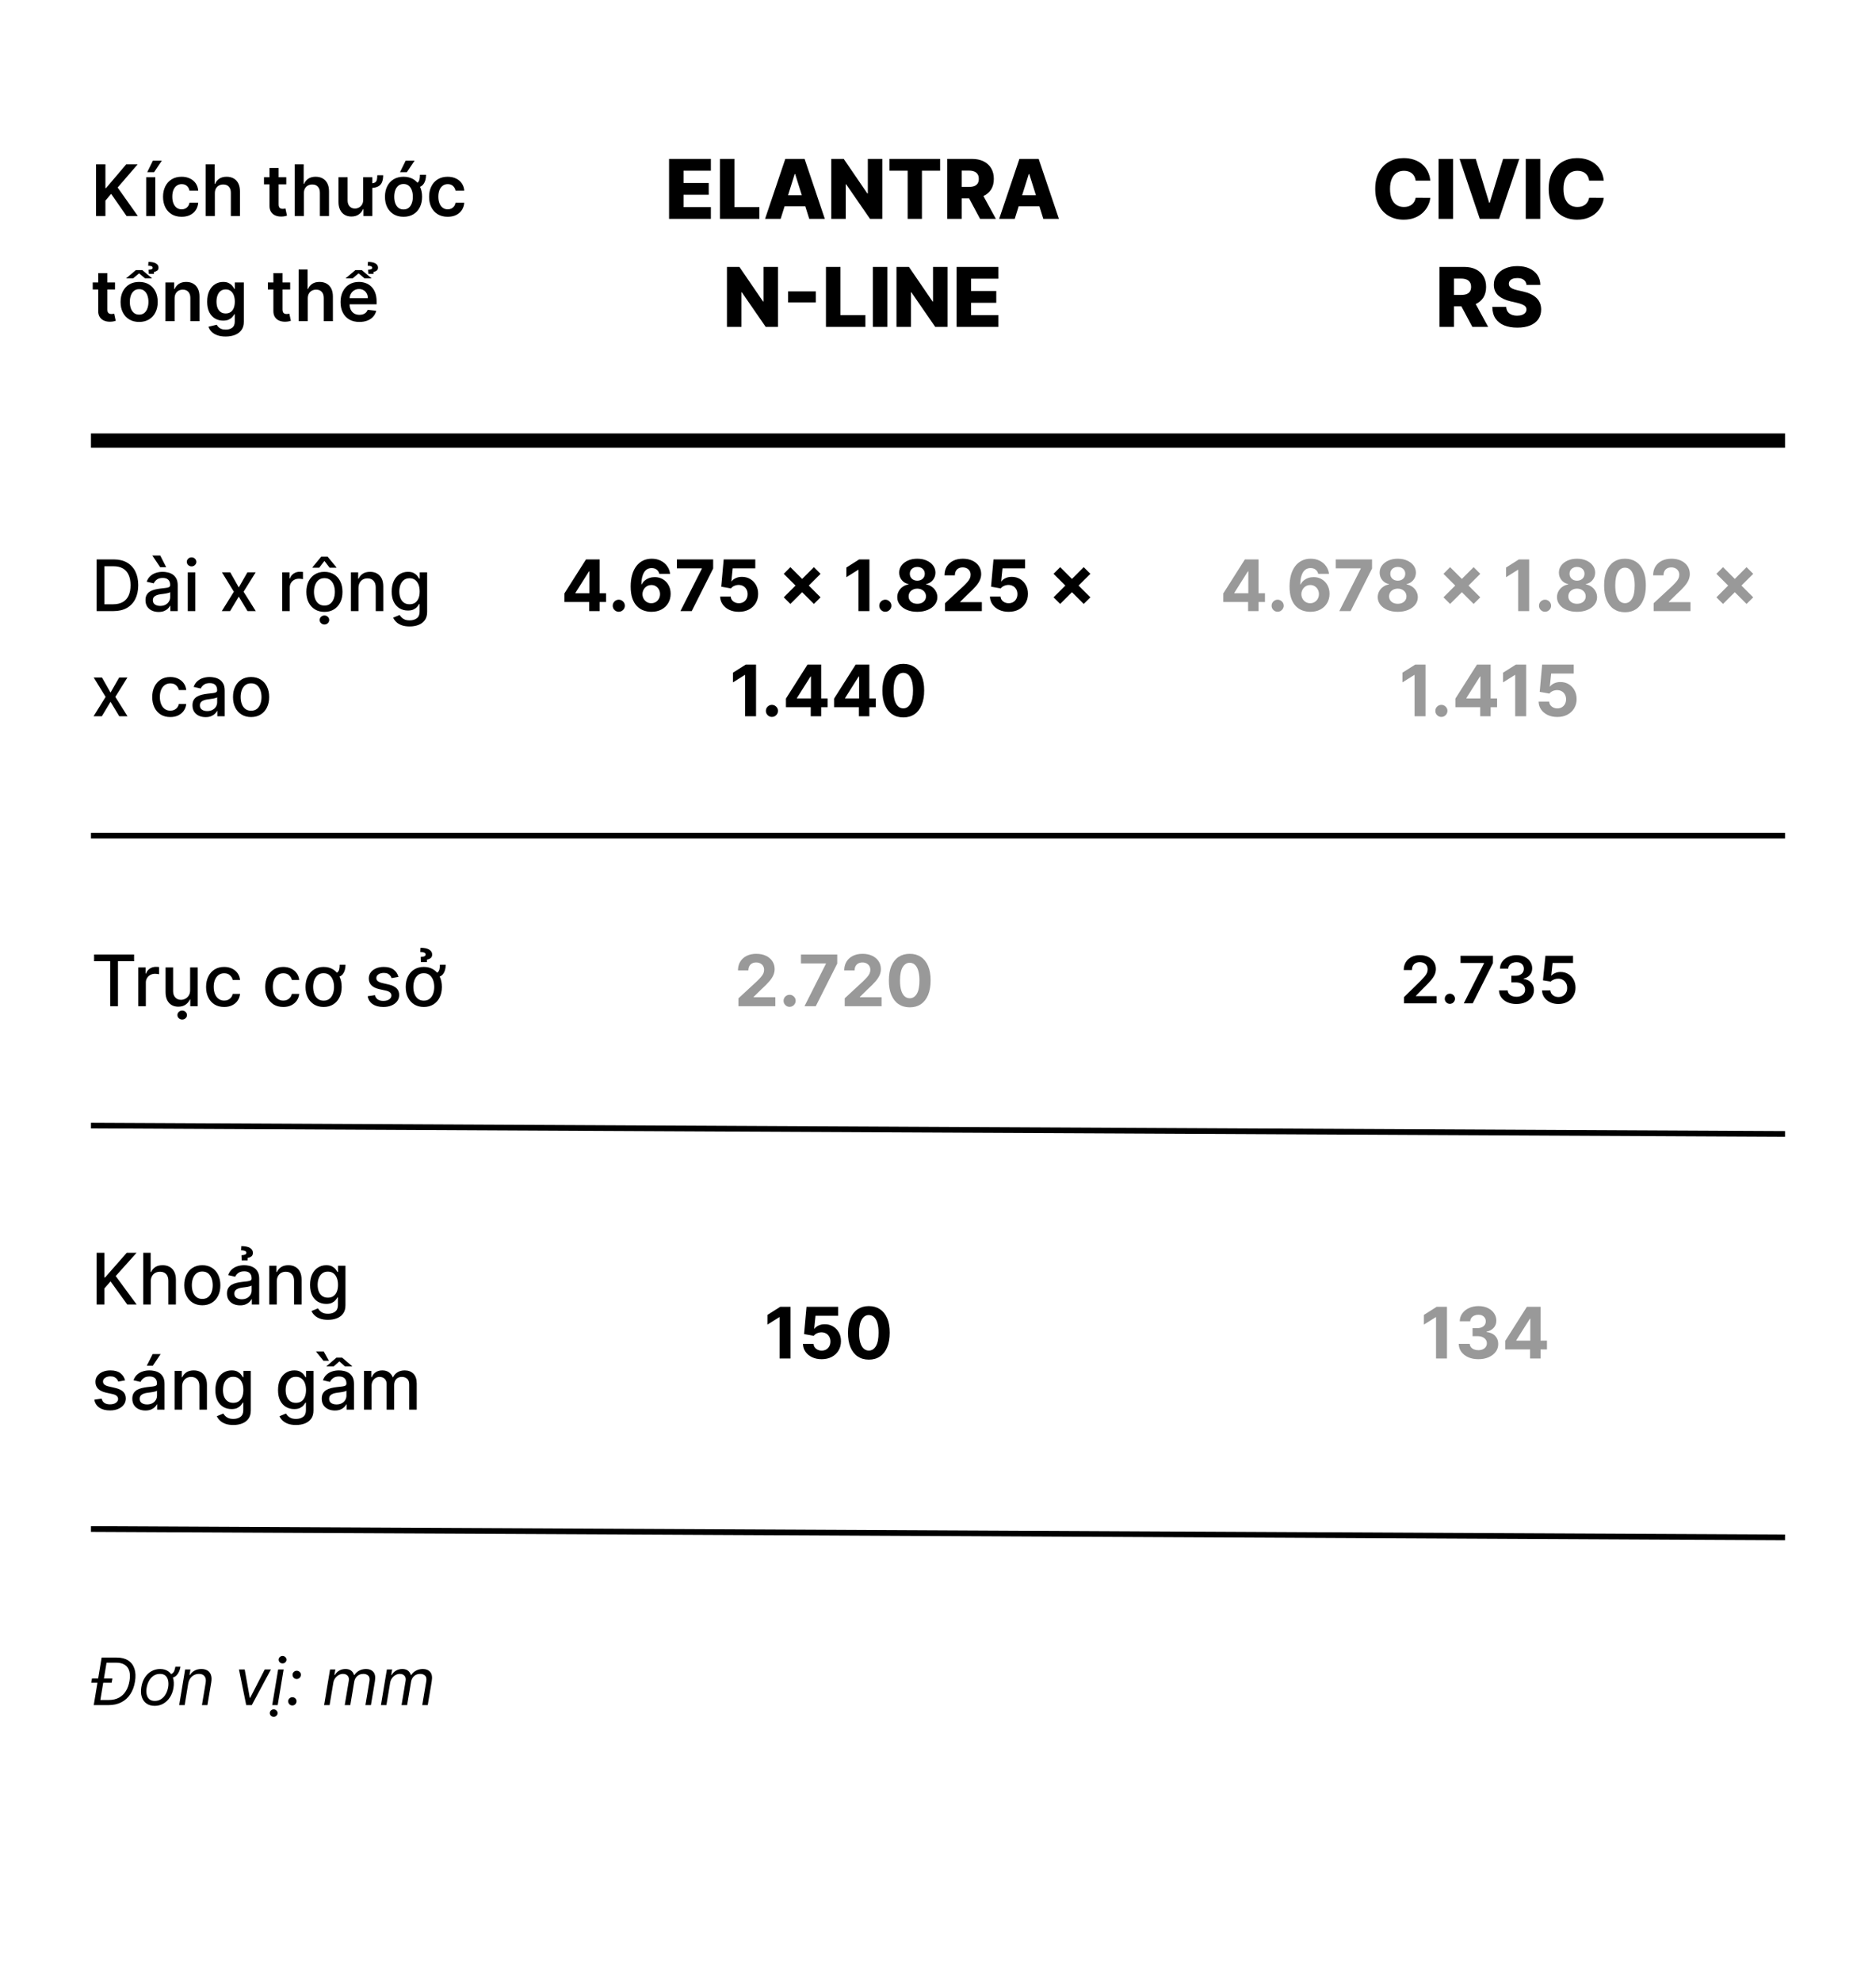 <svg width="660" height="697" viewBox="0 0 660 697" fill="none" xmlns="http://www.w3.org/2000/svg">
<rect width="660" height="697" fill="white"/>
<path d="M33.793 76V57.818H37.087V66.172H37.309L44.402 57.818H48.424L41.393 65.977L48.486 76H44.527L39.102 68.205L37.087 70.585V76H33.793ZM51.425 76V62.364H54.639V76H51.425ZM51.806 60.57L53.795 56.513H56.938L54.212 60.57H51.806ZM63.891 76.266C62.53 76.266 61.361 75.967 60.385 75.37C59.414 74.772 58.665 73.946 58.139 72.893C57.618 71.833 57.357 70.614 57.357 69.235C57.357 67.85 57.624 66.628 58.156 65.569C58.689 64.503 59.441 63.675 60.411 63.083C61.388 62.485 62.542 62.186 63.874 62.186C64.98 62.186 65.96 62.39 66.812 62.799C67.67 63.201 68.354 63.772 68.863 64.512C69.372 65.246 69.662 66.104 69.733 67.087H66.661C66.537 66.43 66.241 65.882 65.773 65.444C65.312 65 64.693 64.778 63.918 64.778C63.261 64.778 62.684 64.956 62.187 65.311C61.69 65.66 61.302 66.163 61.024 66.82C60.752 67.477 60.615 68.264 60.615 69.182C60.615 70.111 60.752 70.91 61.024 71.579C61.296 72.242 61.678 72.754 62.169 73.115C62.666 73.47 63.249 73.647 63.918 73.647C64.391 73.647 64.815 73.559 65.188 73.381C65.566 73.198 65.883 72.934 66.138 72.591C66.392 72.248 66.567 71.83 66.661 71.339H69.733C69.656 72.304 69.372 73.159 68.881 73.905C68.389 74.645 67.721 75.225 66.874 75.645C66.028 76.059 65.034 76.266 63.891 76.266ZM75.586 68.01V76H72.372V57.818H75.515V64.681H75.674C75.994 63.911 76.488 63.305 77.157 62.861C77.832 62.411 78.69 62.186 79.732 62.186C80.679 62.186 81.504 62.384 82.209 62.781C82.913 63.177 83.457 63.758 83.842 64.521C84.233 65.284 84.428 66.217 84.428 67.317V76H81.214V67.815C81.214 66.897 80.978 66.184 80.504 65.675C80.037 65.16 79.38 64.903 78.533 64.903C77.965 64.903 77.456 65.027 77.006 65.276C76.562 65.518 76.213 65.87 75.959 66.332C75.71 66.794 75.586 67.353 75.586 68.01ZM100.714 62.364V64.849H92.875V62.364H100.714ZM94.811 59.097H98.025V71.898C98.025 72.331 98.09 72.662 98.22 72.893C98.356 73.118 98.534 73.272 98.752 73.354C98.972 73.437 99.214 73.479 99.481 73.479C99.682 73.479 99.865 73.464 100.031 73.434C100.203 73.405 100.333 73.378 100.422 73.354L100.963 75.867C100.791 75.926 100.546 75.991 100.226 76.062C99.912 76.133 99.528 76.175 99.072 76.186C98.267 76.21 97.542 76.089 96.897 75.822C96.252 75.55 95.74 75.13 95.361 74.562C94.988 73.994 94.805 73.283 94.811 72.431V59.097ZM106.909 68.01V76H103.695V57.818H106.838V64.681H106.998C107.317 63.911 107.812 63.305 108.48 62.861C109.155 62.411 110.013 62.186 111.055 62.186C112.002 62.186 112.828 62.384 113.532 62.781C114.236 63.177 114.781 63.758 115.165 64.521C115.556 65.284 115.751 66.217 115.751 67.317V76H112.538V67.815C112.538 66.897 112.301 66.184 111.827 65.675C111.36 65.16 110.703 64.903 109.856 64.903C109.288 64.903 108.779 65.027 108.329 65.276C107.886 65.518 107.536 65.87 107.282 66.332C107.033 66.794 106.909 67.353 106.909 68.01ZM132.735 61.662H134.803C134.803 62.645 134.661 63.47 134.377 64.139C134.099 64.802 133.622 65.302 132.948 65.64C132.273 65.977 131.341 66.146 130.151 66.146V64.53C130.944 64.53 131.521 64.429 131.882 64.228C132.243 64.021 132.474 63.704 132.575 63.278C132.675 62.852 132.729 62.313 132.735 61.662ZM127.772 70.265V62.364H130.995V76H127.87V73.576H127.728C127.42 74.34 126.914 74.964 126.209 75.45C125.511 75.935 124.65 76.178 123.626 76.178C122.732 76.178 121.942 75.979 121.256 75.583C120.575 75.18 120.042 74.597 119.658 73.834C119.273 73.064 119.081 72.135 119.081 71.046V62.364H122.294V70.549C122.3 71.413 122.537 72.1 123.005 72.609C123.478 73.118 124.099 73.372 124.869 73.372C125.342 73.372 125.801 73.257 126.245 73.026C126.695 72.795 127.062 72.452 127.346 71.996C127.636 71.534 127.778 70.957 127.772 70.265ZM147.738 61.494H149.887C149.887 62.938 149.549 64.074 148.875 64.903C148.206 65.725 147.093 66.137 145.536 66.137V64.627C146.152 64.627 146.617 64.5 146.93 64.246C147.25 63.991 147.463 63.63 147.57 63.163C147.682 62.689 147.738 62.133 147.738 61.494ZM141.968 76.266C140.636 76.266 139.482 75.973 138.505 75.387C137.529 74.802 136.771 73.982 136.233 72.928C135.7 71.875 135.434 70.644 135.434 69.235C135.434 67.826 135.7 66.592 136.233 65.533C136.771 64.474 137.529 63.651 138.505 63.065C139.482 62.479 140.636 62.186 141.968 62.186C143.299 62.186 144.453 62.479 145.43 63.065C146.407 63.651 147.161 64.474 147.694 65.533C148.232 66.592 148.502 67.826 148.502 69.235C148.502 70.644 148.232 71.875 147.694 72.928C147.161 73.982 146.407 74.802 145.43 75.387C144.453 75.973 143.299 76.266 141.968 76.266ZM141.985 73.692C142.707 73.692 143.311 73.493 143.796 73.097C144.282 72.695 144.643 72.156 144.88 71.481C145.122 70.806 145.244 70.055 145.244 69.226C145.244 68.392 145.122 67.637 144.88 66.962C144.643 66.282 144.282 65.74 143.796 65.338C143.311 64.935 142.707 64.734 141.985 64.734C141.246 64.734 140.63 64.935 140.139 65.338C139.653 65.74 139.289 66.282 139.047 66.962C138.81 67.637 138.692 68.392 138.692 69.226C138.692 70.055 138.81 70.806 139.047 71.481C139.289 72.156 139.653 72.695 140.139 73.097C140.63 73.493 141.246 73.692 141.985 73.692ZM140.734 60.57L142.722 56.513H145.865L143.139 60.57H140.734ZM157.495 76.266C156.134 76.266 154.965 75.967 153.988 75.37C153.018 74.772 152.269 73.946 151.742 72.893C151.221 71.833 150.961 70.614 150.961 69.235C150.961 67.85 151.227 66.628 151.76 65.569C152.293 64.503 153.044 63.675 154.015 63.083C154.991 62.485 156.146 62.186 157.477 62.186C158.584 62.186 159.563 62.39 160.416 62.799C161.274 63.201 161.958 63.772 162.467 64.512C162.976 65.246 163.266 66.104 163.337 67.087H160.265C160.141 66.43 159.845 65.882 159.377 65.444C158.915 65 158.297 64.778 157.522 64.778C156.865 64.778 156.288 64.956 155.79 65.311C155.293 65.66 154.906 66.163 154.627 66.82C154.355 67.477 154.219 68.264 154.219 69.182C154.219 70.111 154.355 70.91 154.627 71.579C154.9 72.242 155.281 72.754 155.773 73.115C156.27 73.47 156.853 73.647 157.522 73.647C157.995 73.647 158.418 73.559 158.791 73.381C159.17 73.198 159.487 72.934 159.741 72.591C159.996 72.248 160.17 71.83 160.265 71.339H163.337C163.26 72.304 162.976 73.159 162.484 73.905C161.993 74.645 161.324 75.225 160.478 75.645C159.632 76.059 158.637 76.266 157.495 76.266ZM40.461 99.364V101.849H32.621V99.364H40.461ZM34.557 96.097H37.771V108.898C37.771 109.33 37.836 109.662 37.966 109.893C38.102 110.118 38.28 110.272 38.499 110.354C38.718 110.437 38.96 110.479 39.227 110.479C39.428 110.479 39.611 110.464 39.777 110.434C39.949 110.405 40.079 110.378 40.168 110.354L40.709 112.867C40.538 112.926 40.292 112.991 39.972 113.062C39.659 113.133 39.274 113.175 38.818 113.186C38.013 113.21 37.288 113.089 36.643 112.822C35.998 112.55 35.486 112.13 35.107 111.562C34.734 110.994 34.551 110.283 34.557 109.431V96.097ZM48.95 113.266C47.618 113.266 46.464 112.973 45.488 112.387C44.511 111.801 43.754 110.982 43.215 109.928C42.682 108.875 42.416 107.644 42.416 106.235C42.416 104.826 42.682 103.592 43.215 102.533C43.754 101.474 44.511 100.651 45.488 100.065C46.464 99.479 47.618 99.186 48.95 99.186C50.282 99.186 51.436 99.479 52.412 100.065C53.389 100.651 54.144 101.474 54.676 102.533C55.215 103.592 55.484 104.826 55.484 106.235C55.484 107.644 55.215 108.875 54.676 109.928C54.144 110.982 53.389 111.801 52.412 112.387C51.436 112.973 50.282 113.266 48.95 113.266ZM48.968 110.692C49.69 110.692 50.294 110.493 50.779 110.097C51.264 109.694 51.625 109.156 51.862 108.481C52.105 107.806 52.226 107.055 52.226 106.226C52.226 105.392 52.105 104.637 51.862 103.962C51.625 103.282 51.264 102.74 50.779 102.338C50.294 101.935 49.69 101.734 48.968 101.734C48.228 101.734 47.612 101.935 47.121 102.338C46.636 102.74 46.272 103.282 46.029 103.962C45.792 104.637 45.674 105.392 45.674 106.226C45.674 107.055 45.792 107.806 46.029 108.481C46.272 109.156 46.636 109.694 47.121 110.097C47.612 110.493 48.228 110.692 48.968 110.692ZM50.06 95.031L53.522 97.952H51.045L48.932 96.168L46.81 97.952H44.334L47.796 95.031H50.06ZM54.17 96.345H52.368L52.253 94.907C52.756 94.877 53.123 94.812 53.353 94.712C53.59 94.605 53.709 94.442 53.709 94.223C53.709 93.945 53.561 93.756 53.265 93.655C52.969 93.549 52.593 93.495 52.137 93.495L52.226 92.155C53.386 92.155 54.265 92.332 54.863 92.688C55.466 93.043 55.768 93.531 55.768 94.152C55.768 94.632 55.602 94.99 55.271 95.227C54.94 95.463 54.573 95.611 54.17 95.671V96.345ZM61.426 105.01V113H58.212V99.364H61.284V101.681H61.443C61.757 100.917 62.257 100.311 62.944 99.861C63.636 99.411 64.491 99.186 65.509 99.186C66.451 99.186 67.27 99.387 67.969 99.79C68.673 100.192 69.217 100.775 69.602 101.539C69.993 102.302 70.185 103.228 70.179 104.317V113H66.965V104.815C66.965 103.903 66.729 103.19 66.255 102.675C65.788 102.16 65.139 101.903 64.311 101.903C63.749 101.903 63.248 102.027 62.81 102.276C62.379 102.518 62.038 102.87 61.79 103.332C61.547 103.794 61.426 104.353 61.426 105.01ZM79.377 118.398C78.222 118.398 77.231 118.241 76.403 117.927C75.574 117.619 74.908 117.205 74.405 116.684C73.902 116.163 73.553 115.586 73.357 114.953L76.252 114.252C76.382 114.518 76.571 114.781 76.82 115.042C77.068 115.308 77.403 115.527 77.823 115.699C78.249 115.876 78.785 115.965 79.43 115.965C80.341 115.965 81.096 115.743 81.694 115.299C82.291 114.861 82.59 114.139 82.59 113.133V110.55H82.431C82.265 110.881 82.022 111.221 81.703 111.571C81.389 111.92 80.972 112.213 80.451 112.45C79.936 112.686 79.288 112.805 78.507 112.805C77.459 112.805 76.509 112.559 75.657 112.068C74.81 111.571 74.136 110.831 73.633 109.848C73.135 108.86 72.887 107.623 72.887 106.137C72.887 104.64 73.135 103.376 73.633 102.347C74.136 101.311 74.813 100.527 75.666 99.994C76.518 99.455 77.468 99.186 78.515 99.186C79.314 99.186 79.971 99.322 80.486 99.594C81.007 99.861 81.421 100.183 81.729 100.562C82.037 100.935 82.271 101.287 82.431 101.619H82.608V99.364H85.778V113.222C85.778 114.388 85.499 115.353 84.943 116.116C84.387 116.88 83.626 117.451 82.661 117.83C81.697 118.208 80.602 118.398 79.377 118.398ZM79.403 110.283C80.084 110.283 80.664 110.118 81.143 109.786C81.623 109.455 81.987 108.978 82.235 108.357C82.484 107.735 82.608 106.99 82.608 106.12C82.608 105.261 82.484 104.51 82.235 103.865C81.993 103.22 81.632 102.719 81.152 102.364C80.679 102.003 80.096 101.823 79.403 101.823C78.687 101.823 78.089 102.009 77.61 102.382C77.13 102.755 76.769 103.267 76.527 103.918C76.284 104.563 76.163 105.297 76.163 106.12C76.163 106.954 76.284 107.685 76.527 108.312C76.775 108.934 77.139 109.419 77.619 109.768C78.104 110.112 78.699 110.283 79.403 110.283ZM102.082 99.364V101.849H94.243V99.364H102.082ZM96.178 96.097H99.392V108.898C99.392 109.33 99.457 109.662 99.587 109.893C99.723 110.118 99.901 110.272 100.12 110.354C100.339 110.437 100.581 110.479 100.848 110.479C101.049 110.479 101.232 110.464 101.398 110.434C101.57 110.405 101.7 110.378 101.789 110.354L102.33 112.867C102.159 112.926 101.913 112.991 101.593 113.062C101.28 113.133 100.895 113.175 100.439 113.186C99.634 113.21 98.909 113.089 98.264 112.822C97.619 112.55 97.107 112.13 96.728 111.562C96.356 110.994 96.172 110.283 96.178 109.431V96.097ZM108.276 105.01V113H105.062V94.818H108.205V101.681H108.365C108.685 100.911 109.179 100.305 109.848 99.861C110.522 99.411 111.38 99.186 112.422 99.186C113.369 99.186 114.195 99.384 114.899 99.781C115.603 100.177 116.148 100.757 116.533 101.521C116.923 102.284 117.119 103.217 117.119 104.317V113H113.905V104.815C113.905 103.897 113.668 103.184 113.195 102.675C112.727 102.16 112.07 101.903 111.224 101.903C110.655 101.903 110.146 102.027 109.697 102.276C109.253 102.518 108.904 102.87 108.649 103.332C108.4 103.794 108.276 104.353 108.276 105.01ZM126.431 113.266C125.064 113.266 123.883 112.982 122.889 112.414C121.901 111.84 121.14 111.029 120.608 109.982C120.075 108.928 119.809 107.688 119.809 106.262C119.809 104.859 120.075 103.628 120.608 102.569C121.146 101.503 121.898 100.675 122.862 100.083C123.827 99.485 124.961 99.186 126.263 99.186C127.103 99.186 127.896 99.322 128.642 99.594C129.394 99.861 130.056 100.275 130.631 100.837C131.211 101.4 131.666 102.116 131.998 102.986C132.329 103.85 132.495 104.88 132.495 106.075V107.061H121.318V104.895H129.414C129.408 104.279 129.275 103.732 129.015 103.252C128.754 102.767 128.39 102.385 127.923 102.107C127.461 101.829 126.923 101.69 126.307 101.69C125.65 101.69 125.073 101.849 124.576 102.169C124.079 102.483 123.691 102.897 123.413 103.412C123.141 103.921 123.002 104.48 122.996 105.09V106.981C122.996 107.774 123.141 108.455 123.431 109.023C123.721 109.585 124.126 110.017 124.647 110.319C125.168 110.615 125.777 110.763 126.476 110.763C126.943 110.763 127.367 110.698 127.745 110.567C128.124 110.431 128.453 110.233 128.731 109.973C129.009 109.712 129.219 109.39 129.361 109.005L132.362 109.342C132.172 110.135 131.811 110.828 131.279 111.42C130.752 112.006 130.077 112.461 129.255 112.787C128.432 113.107 127.491 113.266 126.431 113.266ZM127.284 95.031L130.746 97.952H128.269L126.156 96.168L124.034 97.952H121.557L125.02 95.031H127.284ZM131.394 96.345H129.592L129.476 94.907C129.98 94.877 130.347 94.812 130.577 94.712C130.814 94.605 130.932 94.442 130.932 94.223C130.932 93.945 130.784 93.756 130.489 93.655C130.193 93.549 129.817 93.495 129.361 93.495L129.45 92.155C130.61 92.155 131.489 92.332 132.087 92.688C132.69 93.043 132.992 93.531 132.992 94.152C132.992 94.632 132.826 94.99 132.495 95.227C132.164 95.463 131.797 95.611 131.394 95.671V96.345Z" fill="black"/>
<path d="M235.386 77V55.909H250.092V60.049H240.483V64.374H249.34V68.525H240.483V72.86H250.092V77H235.386ZM253.284 77V55.909H258.382V72.86H267.156V77H253.284ZM274.64 77H269.162L276.278 55.909H283.064L290.18 77H284.702L279.748 61.223H279.583L274.64 77ZM273.909 68.7H285.361V72.572H273.909V68.7ZM310.401 55.909V77H306.076L297.683 64.827H297.549V77H292.451V55.909H296.838L305.139 68.061H305.314V55.909H310.401ZM312.917 60.049V55.909H330.743V60.049H324.348V77H319.322V60.049H312.917ZM333.232 77V55.909H341.945C343.524 55.909 344.887 56.194 346.033 56.764C347.187 57.327 348.076 58.137 348.701 59.194C349.325 60.245 349.638 61.491 349.638 62.932C349.638 64.395 349.318 65.638 348.68 66.66C348.041 67.677 347.135 68.452 345.961 68.988C344.787 69.517 343.397 69.781 341.79 69.781H336.281V65.765H340.843C341.612 65.765 342.254 65.665 342.769 65.466C343.29 65.26 343.685 64.951 343.953 64.539C344.221 64.12 344.355 63.585 344.355 62.932C344.355 62.28 344.221 61.741 343.953 61.316C343.685 60.883 343.29 60.56 342.769 60.348C342.247 60.128 341.605 60.018 340.843 60.018H338.33V77H333.232ZM345.106 67.361L350.359 77H344.797L339.648 67.361H345.106ZM356.996 77H351.517L358.633 55.909H365.42L372.536 77H367.057L362.104 61.223H361.939L356.996 77ZM356.265 68.7H367.716V72.572H356.265V68.7ZM273.698 93.909V115H269.373L260.98 102.827H260.846V115H255.748V93.909H260.135L268.436 106.061H268.611V93.909H273.698ZM287.027 102.518V106.391H277.264V102.518H287.027ZM290.582 115V93.909H295.68V110.86H304.454V115H290.582ZM312.19 93.909V115H307.093V93.909H312.19ZM333.341 93.909V115H329.015L320.622 102.827H320.488V115H315.391V93.909H319.778L328.078 106.061H328.253V93.909H333.341ZM336.546 115V93.909H351.252V98.049H341.644V102.374H350.5V106.525H341.644V110.86H351.252V115H336.546Z" fill="black"/>
<path d="M503.195 63.55H498.046C497.977 63.022 497.836 62.545 497.623 62.119C497.411 61.693 497.129 61.329 496.779 61.027C496.429 60.725 496.014 60.495 495.533 60.337C495.059 60.173 494.534 60.09 493.957 60.09C492.934 60.09 492.052 60.341 491.311 60.842C490.576 61.343 490.01 62.068 489.611 63.015C489.22 63.962 489.024 65.109 489.024 66.454C489.024 67.855 489.224 69.029 489.622 69.977C490.027 70.917 490.593 71.628 491.321 72.108C492.056 72.582 492.924 72.819 493.926 72.819C494.489 72.819 495.001 72.747 495.461 72.603C495.928 72.459 496.336 72.249 496.686 71.974C497.043 71.693 497.335 71.353 497.562 70.955C497.795 70.55 497.956 70.093 498.046 69.585L503.195 69.616C503.106 70.55 502.834 71.47 502.381 72.376C501.935 73.282 501.321 74.11 500.538 74.858C499.755 75.599 498.801 76.19 497.675 76.629C496.556 77.069 495.272 77.288 493.823 77.288C491.915 77.288 490.205 76.87 488.695 76.032C487.191 75.188 486.004 73.959 485.132 72.345C484.26 70.732 483.824 68.768 483.824 66.454C483.824 64.134 484.267 62.167 485.152 60.554C486.038 58.94 487.236 57.715 488.746 56.877C490.257 56.039 491.949 55.621 493.823 55.621C495.1 55.621 496.281 55.799 497.366 56.156C498.451 56.506 499.405 57.021 500.229 57.701C501.053 58.374 501.722 59.201 502.237 60.183C502.752 61.165 503.071 62.287 503.195 63.55ZM511.21 55.909V77H506.112V55.909H511.21ZM519.198 55.909L523.915 71.356H524.09L528.807 55.909H534.512L527.396 77H520.609L513.493 55.909H519.198ZM541.88 55.909V77H536.783V55.909H541.88ZM564.225 63.55H559.076C559.007 63.022 558.867 62.545 558.654 62.119C558.441 61.693 558.159 61.329 557.809 61.027C557.459 60.725 557.044 60.495 556.563 60.337C556.089 60.173 555.564 60.09 554.988 60.09C553.965 60.09 553.082 60.341 552.341 60.842C551.606 61.343 551.04 62.068 550.642 63.015C550.25 63.962 550.055 65.109 550.055 66.454C550.055 67.855 550.254 69.029 550.652 69.977C551.057 70.917 551.623 71.628 552.351 72.108C553.086 72.582 553.954 72.819 554.957 72.819C555.52 72.819 556.031 72.747 556.491 72.603C556.958 72.459 557.366 72.249 557.717 71.974C558.074 71.693 558.365 71.353 558.592 70.955C558.825 70.55 558.987 70.093 559.076 69.585L564.225 69.616C564.136 70.55 563.865 71.47 563.412 72.376C562.965 73.282 562.351 74.11 561.568 74.858C560.786 75.599 559.831 76.19 558.705 76.629C557.586 77.069 556.302 77.288 554.854 77.288C552.945 77.288 551.236 76.87 549.725 76.032C548.222 75.188 547.034 73.959 546.162 72.345C545.29 70.732 544.854 68.768 544.854 66.454C544.854 64.134 545.297 62.167 546.183 60.554C547.068 58.94 548.266 57.715 549.777 56.877C551.287 56.039 552.979 55.621 554.854 55.621C556.131 55.621 557.312 55.799 558.396 56.156C559.481 56.506 560.435 57.021 561.259 57.701C562.083 58.374 562.752 59.201 563.267 60.183C563.782 61.165 564.102 62.287 564.225 63.55ZM506.423 115V93.909H515.136C516.715 93.909 518.078 94.194 519.224 94.764C520.378 95.327 521.267 96.137 521.891 97.194C522.516 98.245 522.829 99.491 522.829 100.933C522.829 102.395 522.509 103.638 521.871 104.661C521.232 105.677 520.326 106.452 519.152 106.988C517.978 107.517 516.588 107.781 514.981 107.781H509.472V103.765H514.034C514.803 103.765 515.445 103.665 515.96 103.466C516.481 103.26 516.876 102.951 517.144 102.539C517.412 102.12 517.546 101.585 517.546 100.933C517.546 100.28 517.412 99.741 517.144 99.316C516.876 98.883 516.481 98.561 515.96 98.348C515.438 98.128 514.796 98.018 514.034 98.018H511.521V115H506.423ZM518.297 105.361L523.549 115H517.988L512.839 105.361H518.297ZM537.025 100.232C536.956 99.477 536.651 98.89 536.108 98.471C535.573 98.046 534.807 97.833 533.812 97.833C533.153 97.833 532.603 97.919 532.164 98.09C531.725 98.262 531.395 98.499 531.175 98.801C530.956 99.096 530.842 99.436 530.835 99.82C530.822 100.136 530.884 100.414 531.021 100.654C531.165 100.895 531.371 101.108 531.639 101.293C531.913 101.471 532.243 101.629 532.627 101.767C533.012 101.904 533.444 102.024 533.925 102.127L535.737 102.539C536.781 102.766 537.701 103.068 538.497 103.445C539.301 103.823 539.974 104.273 540.516 104.794C541.065 105.316 541.48 105.917 541.762 106.597C542.043 107.276 542.188 108.038 542.195 108.883C542.188 110.215 541.851 111.358 541.185 112.312C540.519 113.266 539.562 113.998 538.312 114.506C537.069 115.014 535.569 115.268 533.812 115.268C532.047 115.268 530.509 115.003 529.198 114.475C527.887 113.946 526.867 113.143 526.139 112.065C525.412 110.987 525.038 109.624 525.017 107.977H529.898C529.94 108.656 530.121 109.223 530.444 109.676C530.767 110.129 531.21 110.472 531.773 110.706C532.342 110.939 533.002 111.056 533.75 111.056C534.436 111.056 535.02 110.963 535.501 110.778C535.988 110.592 536.362 110.335 536.623 110.005C536.884 109.676 537.018 109.298 537.025 108.873C537.018 108.474 536.894 108.134 536.654 107.853C536.414 107.565 536.043 107.317 535.542 107.112C535.047 106.899 534.416 106.703 533.647 106.525L531.443 106.01C529.617 105.591 528.179 104.915 527.128 103.981C526.078 103.04 525.556 101.77 525.563 100.17C525.556 98.866 525.906 97.723 526.613 96.741C527.32 95.759 528.299 94.994 529.548 94.445C530.798 93.895 532.222 93.621 533.822 93.621C535.456 93.621 536.874 93.899 538.075 94.455C539.284 95.004 540.221 95.776 540.887 96.772C541.553 97.767 541.892 98.921 541.906 100.232H537.025Z" fill="black"/>
<path d="M32 155L628 155" stroke="black" stroke-width="5"/>
<path d="M39.883 215H33.998V196.818H40.07C41.851 196.818 43.381 197.182 44.66 197.91C45.938 198.632 46.918 199.671 47.598 201.026C48.285 202.376 48.628 203.994 48.628 205.883C48.628 207.776 48.282 209.404 47.59 210.765C46.903 212.127 45.909 213.174 44.606 213.908C43.304 214.636 41.73 215 39.883 215ZM36.741 212.603H39.733C41.117 212.603 42.269 212.343 43.186 211.822C44.103 211.295 44.79 210.535 45.246 209.54C45.702 208.54 45.929 207.321 45.929 205.883C45.929 204.456 45.702 203.246 45.246 202.251C44.796 201.257 44.124 200.503 43.23 199.988C42.337 199.473 41.227 199.215 39.901 199.215H36.741V212.603ZM55.795 215.302C54.931 215.302 54.15 215.142 53.451 214.823C52.753 214.497 52.199 214.026 51.791 213.411C51.389 212.795 51.187 212.041 51.187 211.147C51.187 210.378 51.335 209.744 51.631 209.247C51.927 208.75 52.327 208.356 52.83 208.066C53.333 207.776 53.895 207.557 54.516 207.41C55.138 207.262 55.771 207.149 56.416 207.072C57.233 206.977 57.896 206.901 58.405 206.841C58.914 206.776 59.284 206.673 59.515 206.531C59.745 206.389 59.861 206.158 59.861 205.838V205.776C59.861 205.001 59.642 204.4 59.204 203.974C58.772 203.548 58.127 203.335 57.269 203.335C56.375 203.335 55.67 203.533 55.156 203.929C54.647 204.32 54.294 204.755 54.099 205.234L51.605 204.666C51.9 203.838 52.333 203.169 52.901 202.66C53.475 202.145 54.135 201.772 54.88 201.541C55.626 201.305 56.41 201.186 57.233 201.186C57.778 201.186 58.355 201.251 58.964 201.381C59.58 201.506 60.154 201.737 60.687 202.074C61.225 202.411 61.666 202.894 62.009 203.521C62.353 204.142 62.524 204.95 62.524 205.945V215H59.932V213.136H59.825C59.654 213.479 59.396 213.816 59.053 214.148C58.71 214.479 58.269 214.754 57.73 214.973C57.192 215.192 56.547 215.302 55.795 215.302ZM56.372 213.171C57.106 213.171 57.733 213.026 58.254 212.736C58.781 212.446 59.18 212.067 59.453 211.6C59.731 211.126 59.87 210.62 59.87 210.082V208.324C59.775 208.419 59.592 208.507 59.319 208.59C59.053 208.667 58.748 208.735 58.405 208.794C58.062 208.848 57.727 208.898 57.402 208.945C57.076 208.987 56.804 209.022 56.585 209.052C56.07 209.117 55.599 209.227 55.173 209.38C54.753 209.534 54.416 209.756 54.161 210.046C53.913 210.33 53.788 210.709 53.788 211.183C53.788 211.84 54.031 212.337 54.516 212.674C55.002 213.006 55.62 213.171 56.372 213.171ZM56.336 199.544L53.593 195.451H56.39L58.458 199.544H56.336ZM66.06 215V201.364H68.714V215H66.06ZM67.4 199.26C66.939 199.26 66.542 199.106 66.211 198.798C65.885 198.484 65.722 198.111 65.722 197.679C65.722 197.241 65.885 196.869 66.211 196.561C66.542 196.247 66.939 196.09 67.4 196.09C67.862 196.09 68.256 196.247 68.581 196.561C68.913 196.869 69.078 197.241 69.078 197.679C69.078 198.111 68.913 198.484 68.581 198.798C68.256 199.106 67.862 199.26 67.4 199.26ZM80.997 201.364L84.006 206.673L87.043 201.364H89.946L85.693 208.182L89.981 215H87.078L84.006 209.904L80.944 215H78.032L82.275 208.182L78.085 201.364H80.997ZM99.287 215V201.364H101.853V203.53H101.995C102.244 202.796 102.682 202.219 103.309 201.799C103.942 201.373 104.658 201.16 105.457 201.16C105.623 201.16 105.819 201.165 106.043 201.177C106.274 201.189 106.455 201.204 106.585 201.222V203.761C106.478 203.731 106.289 203.699 106.017 203.663C105.745 203.622 105.472 203.601 105.2 203.601C104.573 203.601 104.013 203.734 103.522 204C103.037 204.261 102.652 204.625 102.368 205.092C102.084 205.554 101.942 206.081 101.942 206.673V215H99.287ZM114.138 215.275C112.859 215.275 111.744 214.982 110.791 214.396C109.838 213.81 109.098 212.991 108.571 211.937C108.045 210.884 107.781 209.653 107.781 208.244C107.781 206.829 108.045 205.593 108.571 204.533C109.098 203.474 109.838 202.651 110.791 202.065C111.744 201.479 112.859 201.186 114.138 201.186C115.416 201.186 116.532 201.479 117.485 202.065C118.438 202.651 119.177 203.474 119.704 204.533C120.231 205.593 120.494 206.829 120.494 208.244C120.494 209.653 120.231 210.884 119.704 211.937C119.177 212.991 118.438 213.81 117.485 214.396C116.532 214.982 115.416 215.275 114.138 215.275ZM114.147 213.047C114.975 213.047 115.662 212.828 116.206 212.39C116.751 211.952 117.153 211.369 117.414 210.641C117.68 209.913 117.813 209.111 117.813 208.235C117.813 207.365 117.68 206.566 117.414 205.838C117.153 205.104 116.751 204.515 116.206 204.071C115.662 203.628 114.975 203.406 114.147 203.406C113.312 203.406 112.62 203.628 112.069 204.071C111.525 204.515 111.119 205.104 110.853 205.838C110.593 206.566 110.462 207.365 110.462 208.235C110.462 209.111 110.593 209.913 110.853 210.641C111.119 211.369 111.525 211.952 112.069 212.39C112.62 212.828 113.312 213.047 114.147 213.047ZM115.958 199.73L114.138 197.351L112.309 199.73H109.912V199.597L113.028 195.833H115.239L118.364 199.597V199.73H115.958ZM114.138 219.705C113.682 219.705 113.288 219.551 112.957 219.244C112.626 218.936 112.46 218.563 112.46 218.125C112.46 217.687 112.626 217.314 112.957 217.006C113.288 216.699 113.682 216.545 114.138 216.545C114.599 216.545 114.993 216.699 115.319 217.006C115.65 217.314 115.816 217.687 115.816 218.125C115.816 218.563 115.65 218.936 115.319 219.244C114.993 219.551 114.599 219.705 114.138 219.705ZM126.112 206.903V215H123.457V201.364H126.005V203.583H126.174C126.488 202.861 126.979 202.281 127.648 201.843C128.322 201.405 129.172 201.186 130.196 201.186C131.125 201.186 131.939 201.381 132.637 201.772C133.335 202.157 133.877 202.731 134.262 203.494C134.646 204.258 134.839 205.202 134.839 206.326V215H132.184V206.646C132.184 205.658 131.927 204.885 131.412 204.329C130.897 203.767 130.19 203.486 129.29 203.486C128.675 203.486 128.127 203.619 127.648 203.885C127.174 204.151 126.798 204.542 126.52 205.057C126.248 205.566 126.112 206.181 126.112 206.903ZM144.116 220.398C143.033 220.398 142.101 220.256 141.32 219.972C140.544 219.688 139.911 219.312 139.42 218.844C138.928 218.377 138.561 217.865 138.319 217.308L140.6 216.367C140.76 216.628 140.973 216.903 141.24 217.193C141.512 217.489 141.879 217.74 142.34 217.948C142.808 218.155 143.409 218.258 144.143 218.258C145.149 218.258 145.98 218.013 146.637 217.521C147.294 217.036 147.623 216.261 147.623 215.195V212.514H147.454C147.294 212.804 147.063 213.127 146.762 213.482C146.466 213.837 146.057 214.145 145.536 214.405C145.016 214.666 144.338 214.796 143.503 214.796C142.426 214.796 141.456 214.544 140.592 214.041C139.733 213.532 139.053 212.784 138.55 211.795C138.052 210.801 137.804 209.579 137.804 208.129C137.804 206.679 138.05 205.436 138.541 204.4C139.038 203.364 139.719 202.571 140.583 202.021C141.447 201.464 142.426 201.186 143.521 201.186C144.368 201.186 145.051 201.328 145.572 201.612C146.093 201.89 146.498 202.216 146.788 202.589C147.084 202.962 147.312 203.29 147.472 203.574H147.667V201.364H150.268V215.302C150.268 216.474 149.996 217.436 149.452 218.187C148.907 218.939 148.17 219.495 147.241 219.856C146.318 220.217 145.276 220.398 144.116 220.398ZM144.089 212.594C144.853 212.594 145.498 212.417 146.025 212.061C146.557 211.7 146.96 211.186 147.232 210.517C147.51 209.842 147.649 209.034 147.649 208.093C147.649 207.176 147.513 206.368 147.241 205.669C146.969 204.971 146.569 204.427 146.043 204.036C145.516 203.639 144.865 203.441 144.089 203.441C143.29 203.441 142.625 203.648 142.092 204.063C141.559 204.471 141.157 205.027 140.884 205.732C140.618 206.436 140.485 207.223 140.485 208.093C140.485 208.987 140.621 209.771 140.893 210.446C141.166 211.12 141.568 211.647 142.101 212.026C142.639 212.405 143.302 212.594 144.089 212.594ZM35.88 238.364L38.889 243.673L41.925 238.364H44.828L40.576 245.182L44.864 252H41.961L38.889 246.904L35.826 252H32.914L37.158 245.182L32.968 238.364H35.88ZM59.914 252.275C58.594 252.275 57.458 251.976 56.505 251.379C55.558 250.775 54.83 249.943 54.321 248.884C53.812 247.825 53.558 246.611 53.558 245.244C53.558 243.859 53.818 242.637 54.339 241.577C54.86 240.512 55.594 239.681 56.541 239.083C57.487 238.485 58.603 238.186 59.888 238.186C60.923 238.186 61.847 238.378 62.657 238.763C63.468 239.142 64.122 239.675 64.619 240.361C65.123 241.048 65.421 241.85 65.516 242.767H62.933C62.791 242.128 62.465 241.577 61.956 241.116C61.453 240.654 60.778 240.423 59.932 240.423C59.192 240.423 58.544 240.619 57.988 241.009C57.437 241.394 57.008 241.944 56.7 242.661C56.393 243.371 56.239 244.211 56.239 245.182C56.239 246.176 56.39 247.034 56.691 247.756C56.993 248.479 57.419 249.038 57.97 249.434C58.526 249.831 59.18 250.029 59.932 250.029C60.435 250.029 60.891 249.937 61.299 249.754C61.713 249.565 62.06 249.295 62.338 248.946C62.622 248.597 62.82 248.177 62.933 247.685H65.516C65.421 248.567 65.134 249.354 64.655 250.047C64.175 250.739 63.533 251.284 62.728 251.68C61.929 252.077 60.991 252.275 59.914 252.275ZM72.323 252.302C71.459 252.302 70.678 252.142 69.979 251.823C69.281 251.497 68.728 251.026 68.319 250.411C67.917 249.795 67.716 249.041 67.716 248.147C67.716 247.378 67.864 246.744 68.159 246.247C68.455 245.75 68.855 245.356 69.358 245.066C69.861 244.776 70.423 244.557 71.045 244.41C71.666 244.262 72.299 244.149 72.945 244.072C73.761 243.977 74.424 243.901 74.933 243.841C75.442 243.776 75.812 243.673 76.043 243.531C76.274 243.389 76.389 243.158 76.389 242.838V242.776C76.389 242.001 76.17 241.4 75.732 240.974C75.3 240.548 74.655 240.335 73.797 240.335C72.903 240.335 72.199 240.533 71.684 240.929C71.175 241.32 70.823 241.755 70.627 242.234L68.133 241.666C68.429 240.838 68.861 240.169 69.429 239.66C70.003 239.145 70.663 238.772 71.409 238.541C72.154 238.305 72.939 238.186 73.761 238.186C74.306 238.186 74.883 238.251 75.493 238.381C76.108 238.506 76.682 238.737 77.215 239.074C77.753 239.411 78.194 239.894 78.538 240.521C78.881 241.142 79.053 241.95 79.053 242.945V252H76.46V250.136H76.354C76.182 250.479 75.925 250.816 75.581 251.148C75.238 251.479 74.797 251.754 74.258 251.973C73.72 252.192 73.075 252.302 72.323 252.302ZM72.9 250.171C73.634 250.171 74.261 250.026 74.782 249.736C75.309 249.446 75.709 249.067 75.981 248.6C76.259 248.126 76.398 247.62 76.398 247.082V245.324C76.303 245.419 76.12 245.507 75.848 245.59C75.581 245.667 75.276 245.735 74.933 245.794C74.59 245.848 74.256 245.898 73.93 245.945C73.605 245.987 73.332 246.022 73.113 246.052C72.598 246.117 72.128 246.227 71.702 246.38C71.281 246.534 70.944 246.756 70.69 247.046C70.441 247.33 70.317 247.709 70.317 248.183C70.317 248.84 70.559 249.337 71.045 249.674C71.53 250.006 72.149 250.171 72.9 250.171ZM88.332 252.275C87.054 252.275 85.938 251.982 84.985 251.396C84.032 250.81 83.293 249.991 82.766 248.937C82.239 247.884 81.976 246.653 81.976 245.244C81.976 243.829 82.239 242.593 82.766 241.533C83.293 240.474 84.032 239.651 84.985 239.065C85.938 238.479 87.054 238.186 88.332 238.186C89.611 238.186 90.726 238.479 91.679 239.065C92.632 239.651 93.372 240.474 93.898 241.533C94.425 242.593 94.689 243.829 94.689 245.244C94.689 246.653 94.425 247.884 93.898 248.937C93.372 249.991 92.632 250.81 91.679 251.396C90.726 251.982 89.611 252.275 88.332 252.275ZM88.341 250.047C89.17 250.047 89.856 249.828 90.401 249.39C90.945 248.952 91.348 248.369 91.608 247.641C91.874 246.913 92.007 246.111 92.007 245.235C92.007 244.365 91.874 243.566 91.608 242.838C91.348 242.104 90.945 241.515 90.401 241.071C89.856 240.628 89.17 240.406 88.341 240.406C87.507 240.406 86.814 240.628 86.264 241.071C85.719 241.515 85.314 242.104 85.047 242.838C84.787 243.566 84.657 244.365 84.657 245.235C84.657 246.111 84.787 246.913 85.047 247.641C85.314 248.369 85.719 248.952 86.264 249.39C86.814 249.828 87.507 250.047 88.341 250.047Z" fill="black"/>
<path d="M198.57 211.804V208.777L206.161 196.818H208.771V201.009H207.226L202.441 208.581V208.723H213.227V211.804H198.57ZM207.297 215V210.881L207.368 209.54V196.818H210.972V215H207.297ZM217.693 215.231C217.107 215.231 216.604 215.024 216.184 214.609C215.769 214.189 215.562 213.686 215.562 213.1C215.562 212.52 215.769 212.023 216.184 211.609C216.604 211.194 217.107 210.987 217.693 210.987C218.261 210.987 218.758 211.194 219.184 211.609C219.611 212.023 219.824 212.52 219.824 213.1C219.824 213.491 219.723 213.849 219.522 214.174C219.326 214.494 219.069 214.751 218.749 214.947C218.43 215.136 218.078 215.231 217.693 215.231ZM229.139 215.249C228.204 215.243 227.301 215.086 226.431 214.778C225.567 214.47 224.792 213.97 224.105 213.278C223.418 212.585 222.874 211.668 222.471 210.526C222.075 209.383 221.877 207.981 221.877 206.317C221.883 204.79 222.057 203.426 222.4 202.225C222.75 201.017 223.247 199.993 223.892 199.153C224.543 198.313 225.321 197.673 226.227 197.235C227.132 196.792 228.147 196.57 229.272 196.57C230.485 196.57 231.556 196.806 232.486 197.28C233.415 197.747 234.161 198.384 234.723 199.189C235.291 199.993 235.634 200.896 235.753 201.896H231.962C231.814 201.263 231.503 200.766 231.03 200.405C230.556 200.044 229.97 199.863 229.272 199.863C228.088 199.863 227.189 200.378 226.573 201.408C225.963 202.438 225.653 203.838 225.641 205.607H225.765C226.037 205.069 226.404 204.61 226.866 204.231C227.334 203.846 227.863 203.554 228.455 203.352C229.053 203.145 229.683 203.042 230.346 203.042C231.423 203.042 232.382 203.296 233.223 203.805C234.063 204.308 234.726 205.001 235.211 205.882C235.696 206.764 235.939 207.773 235.939 208.91C235.939 210.141 235.652 211.236 235.078 212.195C234.51 213.153 233.714 213.905 232.69 214.45C231.672 214.988 230.488 215.254 229.139 215.249ZM229.121 212.23C229.713 212.23 230.243 212.088 230.71 211.804C231.178 211.52 231.545 211.135 231.811 210.65C232.077 210.165 232.21 209.62 232.21 209.016C232.21 208.413 232.077 207.871 231.811 207.392C231.551 206.912 231.189 206.531 230.728 206.246C230.266 205.962 229.739 205.82 229.148 205.82C228.704 205.82 228.292 205.903 227.914 206.069C227.541 206.235 227.212 206.465 226.928 206.761C226.65 207.057 226.431 207.401 226.271 207.791C226.111 208.176 226.031 208.587 226.031 209.025C226.031 209.611 226.165 210.147 226.431 210.632C226.703 211.117 227.07 211.505 227.532 211.795C227.999 212.085 228.529 212.23 229.121 212.23ZM239.384 215L246.921 200.085V199.961H238.141V196.818H250.898V200.005L243.352 215H239.384ZM259.929 215.249C258.675 215.249 257.556 215.018 256.573 214.556C255.597 214.094 254.822 213.458 254.247 212.647C253.673 211.837 253.374 210.907 253.351 209.86H257.08C257.121 210.564 257.417 211.135 257.967 211.573C258.518 212.011 259.172 212.23 259.929 212.23C260.533 212.23 261.066 212.097 261.527 211.831C261.995 211.558 262.359 211.183 262.619 210.703C262.886 210.218 263.019 209.661 263.019 209.034C263.019 208.395 262.883 207.833 262.61 207.347C262.344 206.862 261.974 206.483 261.501 206.211C261.027 205.939 260.486 205.8 259.876 205.794C259.343 205.794 258.825 205.903 258.322 206.122C257.825 206.341 257.438 206.64 257.159 207.019L253.741 206.406L254.603 196.818H265.718V199.961H257.772L257.301 204.515H257.408C257.728 204.065 258.21 203.693 258.855 203.397C259.5 203.101 260.222 202.953 261.021 202.953C262.116 202.953 263.093 203.21 263.951 203.725C264.809 204.24 265.487 204.947 265.984 205.847C266.481 206.741 266.727 207.77 266.721 208.936C266.727 210.162 266.443 211.251 265.869 212.203C265.3 213.15 264.504 213.896 263.48 214.441C262.462 214.979 261.279 215.249 259.929 215.249ZM286.348 212.479L275.739 201.887L278.064 199.535L288.682 210.153L286.348 212.479ZM278.064 212.479L275.739 210.153L286.348 199.535L288.682 201.887L278.064 212.479ZM305.877 196.818V215H302.032V200.467H301.926L297.762 203.077V199.668L302.263 196.818H305.877ZM311.467 215.231C310.881 215.231 310.378 215.024 309.958 214.609C309.544 214.189 309.337 213.686 309.337 213.1C309.337 212.52 309.544 212.023 309.958 211.609C310.378 211.194 310.881 210.987 311.467 210.987C312.036 210.987 312.533 211.194 312.959 211.609C313.385 212.023 313.598 212.52 313.598 213.1C313.598 213.491 313.497 213.849 313.296 214.174C313.101 214.494 312.843 214.751 312.524 214.947C312.204 215.136 311.852 215.231 311.467 215.231ZM322.718 215.249C321.351 215.249 320.134 215.027 319.069 214.583C318.01 214.133 317.178 213.52 316.574 212.745C315.971 211.97 315.669 211.091 315.669 210.108C315.669 209.351 315.84 208.655 316.184 208.022C316.533 207.383 317.006 206.853 317.604 206.433C318.202 206.007 318.871 205.734 319.611 205.616V205.492C318.64 205.297 317.853 204.826 317.249 204.08C316.645 203.329 316.344 202.456 316.344 201.461C316.344 200.52 316.619 199.683 317.169 198.949C317.72 198.209 318.474 197.629 319.433 197.209C320.398 196.783 321.493 196.57 322.718 196.57C323.943 196.57 325.035 196.783 325.994 197.209C326.958 197.635 327.716 198.218 328.266 198.958C328.817 199.692 329.095 200.526 329.101 201.461C329.095 202.462 328.787 203.335 328.178 204.08C327.568 204.826 326.787 205.297 325.834 205.492V205.616C326.562 205.734 327.222 206.007 327.814 206.433C328.411 206.853 328.885 207.383 329.234 208.022C329.589 208.655 329.77 209.351 329.776 210.108C329.77 211.091 329.465 211.97 328.861 212.745C328.258 213.52 327.423 214.133 326.358 214.583C325.298 215.027 324.085 215.249 322.718 215.249ZM322.718 212.425C323.327 212.425 323.86 212.316 324.316 212.097C324.772 211.872 325.127 211.564 325.381 211.174C325.642 210.777 325.772 210.321 325.772 209.806C325.772 209.28 325.639 208.815 325.372 208.413C325.106 208.004 324.745 207.685 324.289 207.454C323.833 207.217 323.31 207.099 322.718 207.099C322.132 207.099 321.608 207.217 321.146 207.454C320.685 207.685 320.321 208.004 320.054 208.413C319.794 208.815 319.664 209.28 319.664 209.806C319.664 210.321 319.791 210.777 320.046 211.174C320.3 211.564 320.658 211.872 321.12 212.097C321.581 212.316 322.114 212.425 322.718 212.425ZM322.718 204.302C323.227 204.302 323.68 204.199 324.076 203.991C324.473 203.784 324.783 203.497 325.008 203.13C325.233 202.763 325.346 202.34 325.346 201.861C325.346 201.387 325.233 200.973 325.008 200.618C324.783 200.257 324.476 199.976 324.085 199.775C323.694 199.567 323.239 199.464 322.718 199.464C322.203 199.464 321.747 199.567 321.351 199.775C320.954 199.976 320.643 200.257 320.418 200.618C320.199 200.973 320.09 201.387 320.09 201.861C320.09 202.34 320.202 202.763 320.427 203.13C320.652 203.497 320.963 203.784 321.36 203.991C321.756 204.199 322.209 204.302 322.718 204.302ZM332.463 215V212.23L338.935 206.238C339.486 205.705 339.947 205.225 340.32 204.799C340.699 204.373 340.986 203.956 341.182 203.548C341.377 203.133 341.474 202.686 341.474 202.207C341.474 201.674 341.353 201.216 341.11 200.831C340.868 200.44 340.536 200.141 340.116 199.934C339.696 199.721 339.22 199.615 338.687 199.615C338.13 199.615 337.645 199.727 337.231 199.952C336.817 200.177 336.497 200.5 336.272 200.92C336.047 201.34 335.935 201.84 335.935 202.42H332.286C332.286 201.23 332.555 200.198 333.094 199.322C333.632 198.446 334.387 197.768 335.358 197.289C336.328 196.809 337.447 196.57 338.713 196.57C340.016 196.57 341.149 196.8 342.114 197.262C343.084 197.718 343.839 198.351 344.378 199.162C344.916 199.973 345.185 200.902 345.185 201.95C345.185 202.636 345.049 203.314 344.777 203.983C344.511 204.651 344.034 205.394 343.348 206.211C342.661 207.022 341.693 207.995 340.445 209.132L337.79 211.733V211.857H345.425V215H332.463ZM354.851 215.249C353.596 215.249 352.478 215.018 351.495 214.556C350.519 214.094 349.743 213.458 349.169 212.647C348.595 211.837 348.296 210.907 348.273 209.86H352.001C352.043 210.564 352.339 211.135 352.889 211.573C353.44 212.011 354.094 212.23 354.851 212.23C355.455 212.23 355.988 212.097 356.449 211.831C356.917 211.558 357.281 211.183 357.541 210.703C357.807 210.218 357.941 209.661 357.941 209.034C357.941 208.395 357.805 207.833 357.532 207.347C357.266 206.862 356.896 206.483 356.423 206.211C355.949 205.939 355.408 205.8 354.798 205.794C354.265 205.794 353.747 205.903 353.244 206.122C352.747 206.341 352.359 206.64 352.081 207.019L348.663 206.406L349.524 196.818H360.64V199.961H352.694L352.223 204.515H352.33C352.649 204.065 353.132 203.693 353.777 203.397C354.422 203.101 355.144 202.953 355.943 202.953C357.038 202.953 358.015 203.21 358.873 203.725C359.731 204.24 360.409 204.947 360.906 205.847C361.403 206.741 361.649 207.77 361.643 208.936C361.649 210.162 361.365 211.251 360.79 212.203C360.222 213.15 359.426 213.896 358.402 214.441C357.384 214.979 356.201 215.249 354.851 215.249ZM381.269 212.479L370.66 201.887L372.986 199.535L383.604 210.153L381.269 212.479ZM372.986 212.479L370.66 210.153L381.269 199.535L383.604 201.887L372.986 212.479ZM265.984 233.818V252H262.14V237.467H262.033L257.87 240.077V236.668L262.371 233.818H265.984ZM271.575 252.231C270.989 252.231 270.486 252.024 270.066 251.609C269.651 251.189 269.444 250.686 269.444 250.1C269.444 249.52 269.651 249.023 270.066 248.609C270.486 248.194 270.989 247.987 271.575 247.987C272.143 247.987 272.64 248.194 273.066 248.609C273.492 249.023 273.705 249.52 273.705 250.1C273.705 250.491 273.605 250.849 273.404 251.174C273.208 251.494 272.951 251.751 272.631 251.947C272.312 252.136 271.96 252.231 271.575 252.231ZM276.5 248.804V245.777L284.09 233.818H286.7V238.009H285.156L280.371 245.581V245.723H291.157V248.804H276.5ZM285.227 252V247.881L285.298 246.54V233.818H288.902V252H285.227ZM293.443 248.804V245.777L301.034 233.818H303.644V238.009H302.099L297.314 245.581V245.723H308.1V248.804H293.443ZM302.17 252V247.881L302.241 246.54V233.818H305.845V252H302.17ZM317.791 252.4C316.264 252.394 314.95 252.018 313.849 251.272C312.754 250.526 311.911 249.446 311.319 248.032C310.733 246.617 310.443 244.915 310.449 242.927C310.449 240.944 310.742 239.254 311.328 237.858C311.919 236.461 312.763 235.398 313.858 234.67C314.959 233.937 316.27 233.57 317.791 233.57C319.312 233.57 320.62 233.937 321.715 234.67C322.815 235.404 323.662 236.47 324.254 237.866C324.846 239.257 325.139 240.944 325.133 242.927C325.133 244.921 324.837 246.626 324.245 248.04C323.659 249.455 322.818 250.535 321.724 251.281C320.629 252.027 319.318 252.4 317.791 252.4ZM317.791 249.212C318.832 249.212 319.664 248.689 320.285 247.641C320.907 246.593 321.215 245.022 321.209 242.927C321.209 241.548 321.067 240.4 320.782 239.482C320.504 238.565 320.108 237.875 319.593 237.414C319.084 236.952 318.483 236.721 317.791 236.721C316.755 236.721 315.926 237.239 315.305 238.275C314.683 239.311 314.37 240.861 314.364 242.927C314.364 244.324 314.503 245.49 314.781 246.425C315.065 247.354 315.465 248.052 315.98 248.52C316.494 248.982 317.098 249.212 317.791 249.212Z" fill="black"/>
<path d="M430.374 211.804V208.777L437.965 196.818H440.575V201.009H439.03L434.245 208.581V208.723H445.032V211.804H430.374ZM439.101 215V210.881L439.172 209.54V196.818H442.777V215H439.101ZM449.497 215.231C448.911 215.231 448.408 215.024 447.988 214.609C447.574 214.189 447.366 213.686 447.366 213.1C447.366 212.52 447.574 212.023 447.988 211.609C448.408 211.194 448.911 210.987 449.497 210.987C450.065 210.987 450.563 211.194 450.989 211.609C451.415 212.023 451.628 212.52 451.628 213.1C451.628 213.491 451.527 213.849 451.326 214.174C451.131 214.494 450.873 214.751 450.554 214.947C450.234 215.136 449.882 215.231 449.497 215.231ZM460.943 215.249C460.008 215.243 459.105 215.086 458.235 214.778C457.371 214.47 456.596 213.97 455.909 213.278C455.223 212.585 454.678 211.668 454.276 210.526C453.879 209.383 453.681 207.981 453.681 206.317C453.687 204.79 453.861 203.426 454.205 202.225C454.554 201.017 455.051 199.993 455.696 199.153C456.347 198.313 457.125 197.673 458.031 197.235C458.937 196.792 459.952 196.57 461.076 196.57C462.289 196.57 463.361 196.806 464.29 197.28C465.219 197.747 465.965 198.384 466.527 199.189C467.095 199.993 467.439 200.896 467.557 201.896H463.766C463.618 201.263 463.307 200.766 462.834 200.405C462.36 200.044 461.774 199.863 461.076 199.863C459.892 199.863 458.993 200.378 458.377 201.408C457.768 202.438 457.457 203.838 457.445 205.607H457.569C457.842 205.069 458.209 204.61 458.67 204.231C459.138 203.846 459.667 203.554 460.259 203.352C460.857 203.145 461.487 203.042 462.15 203.042C463.227 203.042 464.186 203.296 465.027 203.805C465.867 204.308 466.53 205.001 467.015 205.882C467.501 206.764 467.743 207.773 467.743 208.91C467.743 210.141 467.456 211.236 466.882 212.195C466.314 213.153 465.518 213.905 464.494 214.45C463.476 214.988 462.292 215.254 460.943 215.249ZM460.925 212.23C461.517 212.23 462.047 212.088 462.514 211.804C462.982 211.52 463.349 211.135 463.615 210.65C463.881 210.165 464.015 209.62 464.015 209.016C464.015 208.413 463.881 207.871 463.615 207.392C463.355 206.912 462.994 206.531 462.532 206.246C462.07 205.962 461.544 205.82 460.952 205.82C460.508 205.82 460.097 205.903 459.718 206.069C459.345 206.235 459.016 206.465 458.732 206.761C458.454 207.057 458.235 207.401 458.075 207.791C457.916 208.176 457.836 208.587 457.836 209.025C457.836 209.611 457.969 210.147 458.235 210.632C458.507 211.117 458.874 211.505 459.336 211.795C459.804 212.085 460.333 212.23 460.925 212.23ZM471.188 215L478.725 200.085V199.961H469.945V196.818H482.703V200.005L475.156 215H471.188ZM491.753 215.249C490.386 215.249 489.17 215.027 488.105 214.583C487.045 214.133 486.214 213.52 485.61 212.745C485.006 211.97 484.704 211.091 484.704 210.108C484.704 209.351 484.876 208.655 485.219 208.022C485.569 207.383 486.042 206.853 486.64 206.433C487.238 206.007 487.906 205.734 488.646 205.616V205.492C487.676 205.297 486.888 204.826 486.285 204.08C485.681 203.329 485.379 202.456 485.379 201.461C485.379 200.52 485.654 199.683 486.205 198.949C486.755 198.209 487.51 197.629 488.469 197.209C489.433 196.783 490.528 196.57 491.753 196.57C492.979 196.57 494.071 196.783 495.029 197.209C495.994 197.635 496.752 198.218 497.302 198.958C497.853 199.692 498.131 200.526 498.137 201.461C498.131 202.462 497.823 203.335 497.213 204.08C496.604 204.826 495.822 205.297 494.87 205.492V205.616C495.598 205.734 496.257 206.007 496.849 206.433C497.447 206.853 497.921 207.383 498.27 208.022C498.625 208.655 498.805 209.351 498.811 210.108C498.805 211.091 498.501 211.97 497.897 212.745C497.293 213.52 496.459 214.133 495.393 214.583C494.334 215.027 493.121 215.249 491.753 215.249ZM491.753 212.425C492.363 212.425 492.896 212.316 493.351 212.097C493.807 211.872 494.162 211.564 494.417 211.174C494.677 210.777 494.807 210.321 494.807 209.806C494.807 209.28 494.674 208.815 494.408 208.413C494.142 208.004 493.781 207.685 493.325 207.454C492.869 207.217 492.345 207.099 491.753 207.099C491.168 207.099 490.644 207.217 490.182 207.454C489.72 207.685 489.356 208.004 489.09 208.413C488.83 208.815 488.699 209.28 488.699 209.806C488.699 210.321 488.827 210.777 489.081 211.174C489.336 211.564 489.694 211.872 490.155 212.097C490.617 212.316 491.15 212.425 491.753 212.425ZM491.753 204.302C492.262 204.302 492.715 204.199 493.112 203.991C493.508 203.784 493.819 203.497 494.044 203.13C494.269 202.763 494.381 202.34 494.381 201.861C494.381 201.387 494.269 200.973 494.044 200.618C493.819 200.257 493.511 199.976 493.121 199.775C492.73 199.567 492.274 199.464 491.753 199.464C491.239 199.464 490.783 199.567 490.386 199.775C489.99 199.976 489.679 200.257 489.454 200.618C489.235 200.973 489.126 201.387 489.126 201.861C489.126 202.34 489.238 202.763 489.463 203.13C489.688 203.497 489.999 203.784 490.395 203.991C490.792 204.199 491.244 204.302 491.753 204.302ZM518.445 212.479L507.836 201.887L510.162 199.535L520.78 210.153L518.445 212.479ZM510.162 212.479L507.836 210.153L518.445 199.535L520.78 201.887L510.162 212.479ZM537.974 196.818V215H534.13V200.467H534.023L529.859 203.077V199.668L534.36 196.818H537.974ZM543.565 215.231C542.979 215.231 542.476 215.024 542.055 214.609C541.641 214.189 541.434 213.686 541.434 213.1C541.434 212.52 541.641 212.023 542.055 211.609C542.476 211.194 542.979 210.987 543.565 210.987C544.133 210.987 544.63 211.194 545.056 211.609C545.482 212.023 545.695 212.52 545.695 213.1C545.695 213.491 545.595 213.849 545.393 214.174C545.198 214.494 544.941 214.751 544.621 214.947C544.301 215.136 543.949 215.231 543.565 215.231ZM554.815 215.249C553.448 215.249 552.232 215.027 551.166 214.583C550.107 214.133 549.275 213.52 548.672 212.745C548.068 211.97 547.766 211.091 547.766 210.108C547.766 209.351 547.938 208.655 548.281 208.022C548.63 207.383 549.104 206.853 549.701 206.433C550.299 206.007 550.968 205.734 551.708 205.616V205.492C550.737 205.297 549.95 204.826 549.346 204.08C548.743 203.329 548.441 202.456 548.441 201.461C548.441 200.52 548.716 199.683 549.266 198.949C549.817 198.209 550.571 197.629 551.53 197.209C552.495 196.783 553.59 196.57 554.815 196.57C556.04 196.57 557.132 196.783 558.091 197.209C559.056 197.635 559.813 198.218 560.364 198.958C560.914 199.692 561.192 200.526 561.198 201.461C561.192 202.462 560.884 203.335 560.275 204.08C559.665 204.826 558.884 205.297 557.931 205.492V205.616C558.659 205.734 559.319 206.007 559.911 206.433C560.509 206.853 560.982 207.383 561.331 208.022C561.686 208.655 561.867 209.351 561.873 210.108C561.867 211.091 561.562 211.97 560.958 212.745C560.355 213.52 559.52 214.133 558.455 214.583C557.395 215.027 556.182 215.249 554.815 215.249ZM554.815 212.425C555.425 212.425 555.957 212.316 556.413 212.097C556.869 211.872 557.224 211.564 557.478 211.174C557.739 210.777 557.869 210.321 557.869 209.806C557.869 209.28 557.736 208.815 557.469 208.413C557.203 208.004 556.842 207.685 556.386 207.454C555.931 207.217 555.407 207.099 554.815 207.099C554.229 207.099 553.705 207.217 553.244 207.454C552.782 207.685 552.418 208.004 552.152 208.413C551.891 208.815 551.761 209.28 551.761 209.806C551.761 210.321 551.888 210.777 552.143 211.174C552.397 211.564 552.755 211.872 553.217 212.097C553.679 212.316 554.211 212.425 554.815 212.425ZM554.815 204.302C555.324 204.302 555.777 204.199 556.173 203.991C556.57 203.784 556.881 203.497 557.105 203.13C557.33 202.763 557.443 202.34 557.443 201.861C557.443 201.387 557.33 200.973 557.105 200.618C556.881 200.257 556.573 199.976 556.182 199.775C555.792 199.567 555.336 199.464 554.815 199.464C554.3 199.464 553.844 199.567 553.448 199.775C553.051 199.976 552.741 200.257 552.516 200.618C552.297 200.973 552.187 201.387 552.187 201.861C552.187 202.34 552.3 202.763 552.525 203.13C552.749 203.497 553.06 203.784 553.457 203.991C553.853 204.199 554.306 204.302 554.815 204.302ZM571.69 215.4C570.163 215.394 568.849 215.018 567.748 214.272C566.653 213.526 565.809 212.446 565.218 211.032C564.632 209.617 564.342 207.915 564.348 205.927C564.348 203.944 564.641 202.254 565.226 200.858C565.818 199.461 566.662 198.398 567.757 197.67C568.858 196.937 570.168 196.57 571.69 196.57C573.211 196.57 574.519 196.937 575.614 197.67C576.714 198.404 577.561 199.47 578.153 200.866C578.744 202.257 579.037 203.944 579.032 205.927C579.032 207.921 578.736 209.626 578.144 211.04C577.558 212.455 576.717 213.535 575.622 214.281C574.527 215.027 573.217 215.4 571.69 215.4ZM571.69 212.212C572.731 212.212 573.563 211.689 574.184 210.641C574.806 209.593 575.113 208.022 575.108 205.927C575.108 204.548 574.965 203.4 574.681 202.482C574.403 201.565 574.007 200.875 573.492 200.414C572.983 199.952 572.382 199.721 571.69 199.721C570.654 199.721 569.825 200.239 569.204 201.275C568.582 202.311 568.269 203.861 568.263 205.927C568.263 207.324 568.402 208.49 568.68 209.425C568.964 210.354 569.364 211.052 569.878 211.52C570.393 211.982 570.997 212.212 571.69 212.212ZM581.773 215V212.23L588.244 206.238C588.795 205.705 589.257 205.225 589.629 204.799C590.008 204.373 590.295 203.956 590.491 203.548C590.686 203.133 590.784 202.686 590.784 202.207C590.784 201.674 590.662 201.216 590.42 200.831C590.177 200.44 589.845 200.141 589.425 199.934C589.005 199.721 588.529 199.615 587.996 199.615C587.44 199.615 586.954 199.727 586.54 199.952C586.126 200.177 585.806 200.5 585.581 200.92C585.356 201.34 585.244 201.84 585.244 202.42H581.595C581.595 201.23 581.864 200.198 582.403 199.322C582.941 198.446 583.696 197.768 584.667 197.289C585.637 196.809 586.756 196.57 588.023 196.57C589.325 196.57 590.458 196.8 591.423 197.262C592.393 197.718 593.148 198.351 593.687 199.162C594.225 199.973 594.494 200.902 594.494 201.95C594.494 202.636 594.358 203.314 594.086 203.983C593.82 204.651 593.343 205.394 592.657 206.211C591.97 207.022 591.003 207.995 589.754 209.132L587.099 211.733V211.857H594.734V215H581.773ZM614.465 212.479L603.856 201.887L606.182 199.535L616.8 210.153L614.465 212.479ZM606.182 212.479L603.856 210.153L614.465 199.535L616.8 201.887L606.182 212.479ZM501.511 233.818V252H497.667V237.467H497.561L493.397 240.077V236.668L497.898 233.818H501.511ZM507.102 252.231C506.516 252.231 506.013 252.024 505.593 251.609C505.179 251.189 504.971 250.686 504.971 250.1C504.971 249.52 505.179 249.023 505.593 248.609C506.013 248.194 506.516 247.987 507.102 247.987C507.67 247.987 508.167 248.194 508.594 248.609C509.02 249.023 509.233 249.52 509.233 250.1C509.233 250.491 509.132 250.849 508.931 251.174C508.736 251.494 508.478 251.751 508.159 251.947C507.839 252.136 507.487 252.231 507.102 252.231ZM512.027 248.804V245.777L519.618 233.818H522.228V238.009H520.683L515.898 245.581V245.723H526.684V248.804H512.027ZM520.754 252V247.881L520.825 246.54V233.818H524.429V252H520.754ZM536.912 233.818V252H533.068V237.467H532.961L528.797 240.077V236.668L533.298 233.818H536.912ZM547.874 252.249C546.619 252.249 545.5 252.018 544.518 251.556C543.541 251.094 542.766 250.458 542.192 249.647C541.618 248.837 541.319 247.907 541.295 246.86H545.024C545.065 247.564 545.361 248.135 545.912 248.573C546.462 249.011 547.116 249.23 547.874 249.23C548.477 249.23 549.01 249.097 549.472 248.831C549.939 248.558 550.303 248.183 550.564 247.703C550.83 247.218 550.963 246.661 550.963 246.034C550.963 245.395 550.827 244.833 550.555 244.347C550.288 243.862 549.918 243.483 549.445 243.211C548.972 242.939 548.43 242.8 547.82 242.794C547.288 242.794 546.77 242.903 546.267 243.122C545.77 243.341 545.382 243.64 545.104 244.019L541.686 243.406L542.547 233.818H553.662V236.961H545.716L545.246 241.515H545.352C545.672 241.065 546.154 240.693 546.799 240.397C547.445 240.101 548.167 239.953 548.966 239.953C550.061 239.953 551.037 240.21 551.895 240.725C552.753 241.24 553.431 241.947 553.928 242.847C554.425 243.741 554.671 244.77 554.665 245.936C554.671 247.162 554.387 248.251 553.813 249.203C553.245 250.15 552.449 250.896 551.425 251.441C550.407 251.979 549.223 252.249 547.874 252.249Z" fill="black" fill-opacity="0.4"/>
<path d="M32 294L628 294" stroke="black" stroke-width="2"/>
<path d="M259.805 354V351.23L266.277 345.238C266.828 344.705 267.289 344.226 267.662 343.799C268.041 343.373 268.328 342.956 268.523 342.548C268.719 342.133 268.816 341.686 268.816 341.207C268.816 340.674 268.695 340.216 268.452 339.831C268.21 339.44 267.878 339.142 267.458 338.934C267.038 338.721 266.561 338.615 266.029 338.615C265.472 338.615 264.987 338.727 264.573 338.952C264.158 339.177 263.839 339.5 263.614 339.92C263.389 340.34 263.277 340.84 263.277 341.42H259.628C259.628 340.231 259.897 339.198 260.436 338.322C260.974 337.446 261.729 336.768 262.699 336.289C263.67 335.809 264.789 335.57 266.055 335.57C267.357 335.57 268.491 335.8 269.455 336.262C270.426 336.718 271.181 337.351 271.719 338.162C272.258 338.973 272.527 339.902 272.527 340.95C272.527 341.636 272.391 342.314 272.119 342.983C271.852 343.651 271.376 344.394 270.689 345.211C270.003 346.022 269.035 346.995 267.786 348.132L265.132 350.733V350.857H272.767V354H259.805ZM277.798 354.231C277.212 354.231 276.709 354.024 276.289 353.609C275.875 353.189 275.668 352.686 275.668 352.1C275.668 351.52 275.875 351.023 276.289 350.609C276.709 350.194 277.212 349.987 277.798 349.987C278.367 349.987 278.864 350.194 279.29 350.609C279.716 351.023 279.929 351.52 279.929 352.1C279.929 352.491 279.828 352.849 279.627 353.174C279.432 353.494 279.174 353.751 278.855 353.947C278.535 354.136 278.183 354.231 277.798 354.231ZM283.034 354L290.571 339.085V338.961H281.791V335.818H294.549V339.005L287.003 354H283.034ZM297.183 354V351.23L303.655 345.238C304.206 344.705 304.667 344.226 305.04 343.799C305.419 343.373 305.706 342.956 305.901 342.548C306.097 342.133 306.194 341.686 306.194 341.207C306.194 340.674 306.073 340.216 305.83 339.831C305.588 339.44 305.256 339.142 304.836 338.934C304.416 338.721 303.939 338.615 303.407 338.615C302.85 338.615 302.365 338.727 301.951 338.952C301.536 339.177 301.217 339.5 300.992 339.92C300.767 340.34 300.654 340.84 300.654 341.42H297.006C297.006 340.231 297.275 339.198 297.814 338.322C298.352 337.446 299.107 336.768 300.077 336.289C301.048 335.809 302.167 335.57 303.433 335.57C304.735 335.57 305.869 335.8 306.833 336.262C307.804 336.718 308.559 337.351 309.097 338.162C309.636 338.973 309.905 339.902 309.905 340.95C309.905 341.636 309.769 342.314 309.497 342.983C309.23 343.651 308.754 344.394 308.067 345.211C307.381 346.022 306.413 346.995 305.164 348.132L302.51 350.733V350.857H310.145V354H297.183ZM320.059 354.4C318.532 354.394 317.218 354.018 316.117 353.272C315.022 352.526 314.179 351.446 313.587 350.032C313.001 348.617 312.711 346.916 312.717 344.927C312.717 342.944 313.01 341.254 313.596 339.858C314.188 338.461 315.031 337.398 316.126 336.671C317.227 335.937 318.538 335.57 320.059 335.57C321.58 335.57 322.888 335.937 323.983 336.671C325.084 337.404 325.93 338.47 326.522 339.867C327.114 341.257 327.407 342.944 327.401 344.927C327.401 346.921 327.105 348.626 326.513 350.041C325.927 351.455 325.087 352.535 323.992 353.281C322.897 354.027 321.586 354.4 320.059 354.4ZM320.059 351.212C321.101 351.212 321.932 350.689 322.554 349.641C323.175 348.593 323.483 347.022 323.477 344.927C323.477 343.548 323.335 342.4 323.051 341.482C322.773 340.565 322.376 339.875 321.861 339.414C321.352 338.952 320.752 338.721 320.059 338.721C319.023 338.721 318.195 339.239 317.573 340.275C316.952 341.311 316.638 342.861 316.632 344.927C316.632 346.324 316.771 347.49 317.05 348.425C317.334 349.354 317.733 350.052 318.248 350.52C318.763 350.982 319.367 351.212 320.059 351.212Z" fill="black" fill-opacity="0.4"/>
<path d="M493.951 353V350.811L499.759 345.118C500.314 344.557 500.777 344.059 501.147 343.624C501.517 343.188 501.795 342.766 501.98 342.358C502.165 341.949 502.258 341.514 502.258 341.051C502.258 340.523 502.138 340.071 501.898 339.695C501.659 339.314 501.329 339.02 500.91 338.813C500.491 338.606 500.014 338.503 499.481 338.503C498.931 338.503 498.449 338.617 498.035 338.846C497.621 339.069 497.3 339.387 497.071 339.801C496.848 340.215 496.737 340.708 496.737 341.28H493.853C493.853 340.218 494.096 339.295 494.58 338.511C495.065 337.727 495.732 337.119 496.581 336.689C497.436 336.259 498.416 336.044 499.522 336.044C500.643 336.044 501.629 336.254 502.478 336.673C503.328 337.092 503.987 337.667 504.455 338.396C504.929 339.126 505.165 339.959 505.165 340.896C505.165 341.522 505.046 342.137 504.806 342.742C504.567 343.346 504.145 344.016 503.54 344.751C502.941 345.486 502.1 346.376 501.016 347.422L498.133 350.354V350.468H505.419V353H493.951ZM510.091 353.18C509.595 353.18 509.17 353.006 508.816 352.657C508.462 352.309 508.288 351.884 508.294 351.383C508.288 350.893 508.462 350.474 508.816 350.125C509.17 349.777 509.595 349.602 510.091 349.602C510.57 349.602 510.986 349.777 511.34 350.125C511.7 350.474 511.882 350.893 511.887 351.383C511.882 351.715 511.795 352.017 511.626 352.289C511.463 352.562 511.245 352.78 510.973 352.943C510.706 353.101 510.412 353.18 510.091 353.18ZM514.981 353L522.095 338.919V338.805H513.837V336.273H525.231V338.862L518.125 353H514.981ZM533.489 353.229C532.313 353.229 531.267 353.027 530.352 352.624C529.443 352.221 528.724 351.661 528.196 350.942C527.668 350.223 527.388 349.393 527.355 348.451H530.426C530.453 348.903 530.603 349.297 530.875 349.635C531.147 349.967 531.509 350.226 531.961 350.411C532.413 350.596 532.92 350.689 533.481 350.689C534.08 350.689 534.61 350.585 535.073 350.378C535.536 350.166 535.898 349.872 536.16 349.496C536.421 349.12 536.549 348.688 536.543 348.198C536.549 347.691 536.418 347.245 536.151 346.858C535.885 346.471 535.498 346.169 534.992 345.951C534.491 345.734 533.886 345.625 533.178 345.625H531.7V343.289H533.178C533.761 343.289 534.27 343.188 534.706 342.987C535.147 342.785 535.493 342.502 535.743 342.137C535.993 341.767 536.116 341.339 536.111 340.855C536.116 340.381 536.01 339.97 535.792 339.622C535.58 339.268 535.277 338.993 534.885 338.797C534.499 338.601 534.044 338.503 533.521 338.503C533.01 338.503 532.536 338.595 532.1 338.78C531.665 338.965 531.313 339.229 531.047 339.573C530.78 339.91 530.638 340.313 530.622 340.781H527.706C527.728 339.845 527.997 339.023 528.515 338.315C529.037 337.601 529.734 337.046 530.606 336.648C531.477 336.246 532.454 336.044 533.538 336.044C534.654 336.044 535.623 336.254 536.445 336.673C537.273 337.087 537.913 337.645 538.365 338.347C538.817 339.05 539.043 339.826 539.043 340.675C539.048 341.617 538.77 342.407 538.21 343.044C537.654 343.681 536.925 344.097 536.021 344.293V344.424C537.197 344.587 538.098 345.023 538.724 345.731C539.356 346.433 539.669 347.307 539.663 348.353C539.663 349.289 539.397 350.128 538.863 350.868C538.335 351.603 537.605 352.181 536.674 352.6C535.748 353.019 534.687 353.229 533.489 353.229ZM548.282 353.229C547.193 353.229 546.219 353.025 545.358 352.616C544.498 352.202 543.815 351.636 543.308 350.917C542.807 350.199 542.54 349.376 542.508 348.451H545.448C545.503 349.137 545.799 349.698 546.338 350.133C546.877 350.563 547.525 350.778 548.282 350.778C548.876 350.778 549.404 350.642 549.867 350.37C550.33 350.098 550.694 349.719 550.961 349.235C551.228 348.75 551.359 348.198 551.353 347.577C551.359 346.945 551.225 346.384 550.953 345.894C550.681 345.404 550.308 345.02 549.834 344.743C549.36 344.459 548.816 344.318 548.201 344.318C547.7 344.312 547.207 344.405 546.722 344.596C546.238 344.786 545.854 345.037 545.571 345.347L542.835 344.898L543.708 336.273H553.412V338.805H546.216L545.734 343.24H545.832C546.142 342.875 546.581 342.573 547.147 342.333C547.713 342.088 548.334 341.966 549.009 341.966C550.022 341.966 550.926 342.205 551.721 342.684C552.516 343.158 553.142 343.811 553.599 344.645C554.057 345.478 554.286 346.431 554.286 347.503C554.286 348.609 554.03 349.594 553.518 350.46C553.011 351.32 552.306 351.998 551.402 352.494C550.504 352.984 549.464 353.229 548.282 353.229Z" fill="black"/>
<path d="M33.101 338.18V335.818H47.172V338.18H41.499V354H38.765V338.18H33.101ZM48.653 354V340.364H51.218V342.53H51.36C51.609 341.796 52.047 341.219 52.674 340.799C53.308 340.373 54.024 340.16 54.823 340.16C54.988 340.16 55.184 340.166 55.409 340.177C55.639 340.189 55.82 340.204 55.95 340.222V342.761C55.844 342.731 55.654 342.699 55.382 342.663C55.11 342.622 54.837 342.601 54.565 342.601C53.938 342.601 53.379 342.734 52.887 343.001C52.402 343.261 52.017 343.625 51.733 344.092C51.449 344.554 51.307 345.081 51.307 345.673V354H48.653ZM66.885 348.345V340.364H69.549V354H66.939V351.639H66.797C66.483 352.367 65.98 352.973 65.287 353.459C64.601 353.938 63.746 354.178 62.722 354.178C61.846 354.178 61.071 353.985 60.396 353.601C59.727 353.21 59.2 352.633 58.816 351.869C58.437 351.106 58.247 350.162 58.247 349.037V340.364H60.902V348.718C60.902 349.647 61.159 350.387 61.674 350.937C62.189 351.488 62.858 351.763 63.681 351.763C64.178 351.763 64.672 351.639 65.163 351.39C65.66 351.141 66.072 350.766 66.397 350.263C66.729 349.76 66.891 349.12 66.885 348.345ZM64.098 358.705C63.642 358.705 63.248 358.552 62.917 358.244C62.586 357.936 62.42 357.563 62.42 357.125C62.42 356.687 62.586 356.314 62.917 356.007C63.248 355.699 63.642 355.545 64.098 355.545C64.559 355.545 64.953 355.699 65.279 356.007C65.61 356.314 65.776 356.687 65.776 357.125C65.776 357.563 65.61 357.936 65.279 358.244C64.953 358.552 64.559 358.705 64.098 358.705ZM78.859 354.275C77.54 354.275 76.403 353.976 75.45 353.379C74.503 352.775 73.775 351.943 73.266 350.884C72.757 349.825 72.503 348.611 72.503 347.244C72.503 345.859 72.763 344.637 73.284 343.578C73.805 342.512 74.539 341.681 75.486 341.083C76.433 340.485 77.549 340.186 78.833 340.186C79.869 340.186 80.792 340.379 81.603 340.763C82.414 341.142 83.068 341.675 83.565 342.361C84.068 343.048 84.367 343.85 84.461 344.767H81.878C81.736 344.128 81.41 343.578 80.901 343.116C80.398 342.654 79.724 342.423 78.877 342.423C78.137 342.423 77.489 342.619 76.933 343.009C76.382 343.394 75.954 343.945 75.646 344.661C75.338 345.371 75.184 346.211 75.184 347.182C75.184 348.176 75.335 349.034 75.637 349.757C75.939 350.479 76.365 351.038 76.915 351.434C77.472 351.831 78.126 352.029 78.877 352.029C79.38 352.029 79.836 351.938 80.244 351.754C80.659 351.565 81.005 351.295 81.283 350.946C81.567 350.597 81.766 350.177 81.878 349.686H84.461C84.367 350.567 84.08 351.355 83.6 352.047C83.121 352.739 82.479 353.284 81.674 353.681C80.875 354.077 79.937 354.275 78.859 354.275ZM99.66 354.275C98.34 354.275 97.204 353.976 96.251 353.379C95.304 352.775 94.576 351.943 94.067 350.884C93.558 349.825 93.304 348.611 93.304 347.244C93.304 345.859 93.564 344.637 94.085 343.578C94.606 342.512 95.34 341.681 96.287 341.083C97.234 340.485 98.349 340.186 99.634 340.186C100.669 340.186 101.593 340.379 102.403 340.763C103.214 341.142 103.868 341.675 104.366 342.361C104.869 343.048 105.167 343.85 105.262 344.767H102.679C102.537 344.128 102.211 343.578 101.702 343.116C101.199 342.654 100.524 342.423 99.678 342.423C98.938 342.423 98.29 342.619 97.734 343.009C97.183 343.394 96.754 343.945 96.447 344.661C96.139 345.371 95.985 346.211 95.985 347.182C95.985 348.176 96.136 349.034 96.438 349.757C96.739 350.479 97.166 351.038 97.716 351.434C98.272 351.831 98.926 352.029 99.678 352.029C100.181 352.029 100.637 351.938 101.045 351.754C101.459 351.565 101.806 351.295 102.084 350.946C102.368 350.597 102.566 350.177 102.679 349.686H105.262C105.167 350.567 104.88 351.355 104.401 352.047C103.922 352.739 103.279 353.284 102.475 353.681C101.676 354.077 100.737 354.275 99.66 354.275ZM119.5 339.414H121.551C121.551 340.811 121.234 341.914 120.601 342.725C119.973 343.53 118.902 343.933 117.387 343.933V342.441C117.991 342.441 118.444 342.317 118.745 342.068C119.047 341.814 119.248 341.462 119.349 341.012C119.45 340.556 119.5 340.023 119.5 339.414ZM113.845 354.275C112.566 354.275 111.451 353.982 110.498 353.396C109.545 352.811 108.805 351.991 108.278 350.937C107.752 349.884 107.488 348.653 107.488 347.244C107.488 345.83 107.752 344.593 108.278 343.533C108.805 342.474 109.545 341.651 110.498 341.065C111.451 340.479 112.566 340.186 113.845 340.186C115.123 340.186 116.239 340.479 117.192 341.065C118.145 341.651 118.884 342.474 119.411 343.533C119.938 344.593 120.201 345.83 120.201 347.244C120.201 348.653 119.938 349.884 119.411 350.937C118.884 351.991 118.145 352.811 117.192 353.396C116.239 353.982 115.123 354.275 113.845 354.275ZM113.854 352.047C114.682 352.047 115.369 351.828 115.913 351.39C116.458 350.952 116.86 350.369 117.121 349.641C117.387 348.913 117.52 348.111 117.52 347.235C117.52 346.365 117.387 345.566 117.121 344.838C116.86 344.104 116.458 343.515 115.913 343.072C115.369 342.628 114.682 342.406 113.854 342.406C113.019 342.406 112.327 342.628 111.776 343.072C111.232 343.515 110.826 344.104 110.56 344.838C110.3 345.566 110.169 346.365 110.169 347.235C110.169 348.111 110.3 348.913 110.56 349.641C110.826 350.369 111.232 350.952 111.776 351.39C112.327 351.828 113.019 352.047 113.854 352.047ZM140.17 343.693L137.764 344.119C137.663 343.811 137.504 343.518 137.285 343.24C137.071 342.962 136.781 342.734 136.415 342.557C136.048 342.379 135.589 342.29 135.038 342.29C134.287 342.29 133.659 342.459 133.156 342.796C132.653 343.128 132.402 343.557 132.402 344.084C132.402 344.539 132.57 344.906 132.908 345.184C133.245 345.463 133.79 345.69 134.541 345.868L136.707 346.365C137.962 346.655 138.897 347.102 139.513 347.706C140.128 348.309 140.436 349.094 140.436 350.058C140.436 350.875 140.199 351.603 139.726 352.242C139.258 352.876 138.604 353.373 137.764 353.734C136.929 354.095 135.962 354.275 134.861 354.275C133.334 354.275 132.088 353.95 131.123 353.299C130.159 352.642 129.567 351.71 129.348 350.502L131.913 350.112C132.073 350.78 132.402 351.286 132.899 351.63C133.396 351.967 134.044 352.136 134.843 352.136C135.713 352.136 136.409 351.955 136.929 351.594C137.45 351.227 137.711 350.78 137.711 350.254C137.711 349.828 137.551 349.469 137.231 349.179C136.918 348.889 136.435 348.67 135.784 348.523L133.476 348.016C132.203 347.726 131.262 347.265 130.653 346.632C130.049 345.998 129.747 345.196 129.747 344.226C129.747 343.421 129.972 342.716 130.422 342.113C130.872 341.509 131.493 341.039 132.286 340.701C133.079 340.358 133.988 340.186 135.012 340.186C136.486 340.186 137.646 340.506 138.492 341.145C139.338 341.778 139.898 342.628 140.17 343.693ZM154.754 339.414H156.805C156.805 340.811 156.488 341.914 155.855 342.725C155.227 343.53 154.156 343.933 152.641 343.933V342.441C153.245 342.441 153.697 342.317 153.999 342.068C154.301 341.814 154.502 341.462 154.603 341.012C154.704 340.556 154.754 340.023 154.754 339.414ZM149.099 354.275C147.82 354.275 146.705 353.982 145.752 353.396C144.799 352.811 144.059 351.991 143.532 350.937C143.006 349.884 142.742 348.653 142.742 347.244C142.742 345.83 143.006 344.593 143.532 343.533C144.059 342.474 144.799 341.651 145.752 341.065C146.705 340.479 147.82 340.186 149.099 340.186C150.377 340.186 151.493 340.479 152.446 341.065C153.399 341.651 154.138 342.474 154.665 343.533C155.192 344.593 155.455 345.83 155.455 347.244C155.455 348.653 155.192 349.884 154.665 350.937C154.138 351.991 153.399 352.811 152.446 353.396C151.493 353.982 150.377 354.275 149.099 354.275ZM149.108 352.047C149.936 352.047 150.623 351.828 151.167 351.39C151.712 350.952 152.114 350.369 152.375 349.641C152.641 348.913 152.774 348.111 152.774 347.235C152.774 346.365 152.641 345.566 152.375 344.838C152.114 344.104 151.712 343.515 151.167 343.072C150.623 342.628 149.936 342.406 149.108 342.406C148.273 342.406 147.581 342.628 147.03 343.072C146.486 343.515 146.08 344.104 145.814 344.838C145.554 345.566 145.423 346.365 145.423 347.235C145.423 348.111 145.554 348.913 145.814 349.641C146.08 350.369 146.486 350.952 147.03 351.39C147.581 351.828 148.273 352.047 149.108 352.047ZM150.182 338.482H148.087L148.016 336.671C148.643 336.641 149.087 336.558 149.347 336.422C149.608 336.28 149.735 336.076 149.729 335.809C149.735 335.49 149.554 335.262 149.188 335.126C148.826 334.99 148.386 334.922 147.865 334.922L147.945 333.457C149.288 333.457 150.306 333.67 150.999 334.096C151.697 334.522 152.043 335.096 152.037 335.818C152.043 336.404 151.851 336.836 151.46 337.114C151.076 337.387 150.649 337.558 150.182 337.629V338.482Z" fill="black"/>
<path d="M32 396L628 398.947" stroke="black" stroke-width="2"/>
<path d="M278.106 459.765V477.947H274.261V463.414H274.155L269.991 466.024V462.615L274.492 459.765H278.106ZM289.067 478.196C287.813 478.196 286.694 477.965 285.712 477.503C284.735 477.042 283.96 476.405 283.386 475.595C282.812 474.784 282.513 473.855 282.489 472.807H286.218C286.259 473.511 286.555 474.082 287.105 474.52C287.656 474.958 288.31 475.177 289.067 475.177C289.671 475.177 290.204 475.044 290.665 474.778C291.133 474.506 291.497 474.13 291.757 473.65C292.024 473.165 292.157 472.609 292.157 471.981C292.157 471.342 292.021 470.78 291.749 470.295C291.482 469.809 291.112 469.43 290.639 469.158C290.165 468.886 289.624 468.747 289.014 468.741C288.482 468.741 287.964 468.85 287.461 469.069C286.963 469.288 286.576 469.587 286.298 469.966L282.88 469.353L283.741 459.765H294.856V462.908H286.91L286.44 467.463H286.546C286.866 467.013 287.348 466.64 287.993 466.344C288.638 466.048 289.36 465.9 290.159 465.9C291.254 465.9 292.231 466.157 293.089 466.672C293.947 467.187 294.625 467.895 295.122 468.794C295.619 469.688 295.865 470.718 295.859 471.884C295.865 473.109 295.581 474.198 295.007 475.151C294.439 476.098 293.643 476.843 292.619 477.388C291.601 477.927 290.417 478.196 289.067 478.196ZM305.669 478.347C304.142 478.341 302.828 477.965 301.727 477.219C300.632 476.474 299.789 475.393 299.197 473.979C298.611 472.564 298.321 470.863 298.327 468.874C298.327 466.891 298.62 465.202 299.206 463.805C299.798 462.408 300.641 461.346 301.736 460.618C302.837 459.884 304.148 459.517 305.669 459.517C307.19 459.517 308.498 459.884 309.593 460.618C310.694 461.352 311.54 462.417 312.132 463.814C312.724 465.205 313.017 466.891 313.011 468.874C313.011 470.869 312.715 472.573 312.123 473.988C311.537 475.402 310.697 476.482 309.602 477.228C308.507 477.974 307.196 478.347 305.669 478.347ZM305.669 475.16C306.711 475.16 307.542 474.636 308.164 473.588C308.785 472.541 309.093 470.969 309.087 468.874C309.087 467.495 308.945 466.347 308.661 465.429C308.383 464.512 307.986 463.823 307.471 463.361C306.962 462.899 306.362 462.668 305.669 462.668C304.633 462.668 303.805 463.186 303.183 464.222C302.562 465.258 302.248 466.809 302.242 468.874C302.242 470.271 302.381 471.437 302.659 472.372C302.944 473.301 303.343 474 303.858 474.467C304.373 474.929 304.977 475.16 305.669 475.16Z" fill="black"/>
<path d="M509.057 459.765V477.947H505.213V463.414H505.106L500.942 466.024V462.615L505.443 459.765H509.057ZM520.099 478.196C518.773 478.196 517.592 477.968 516.556 477.512C515.526 477.051 514.713 476.417 514.115 475.612C513.523 474.802 513.218 473.866 513.2 472.807H517.071C517.095 473.251 517.24 473.641 517.506 473.979C517.778 474.31 518.14 474.568 518.589 474.751C519.039 474.935 519.545 475.026 520.107 475.026C520.693 475.026 521.211 474.923 521.661 474.716C522.111 474.509 522.463 474.222 522.718 473.855C522.972 473.488 523.099 473.064 523.099 472.585C523.099 472.1 522.963 471.671 522.691 471.298C522.425 470.919 522.04 470.623 521.537 470.41C521.04 470.197 520.448 470.09 519.761 470.09H518.066V467.267H519.761C520.341 467.267 520.853 467.167 521.297 466.965C521.747 466.764 522.096 466.486 522.345 466.131C522.593 465.77 522.718 465.35 522.718 464.87C522.718 464.414 522.608 464.015 522.389 463.672C522.176 463.322 521.874 463.05 521.483 462.855C521.099 462.66 520.649 462.562 520.134 462.562C519.613 462.562 519.137 462.657 518.705 462.846C518.273 463.03 517.926 463.293 517.666 463.636C517.406 463.979 517.267 464.382 517.249 464.844H513.564C513.582 463.796 513.881 462.873 514.461 462.074C515.041 461.275 515.822 460.65 516.805 460.2C517.793 459.745 518.909 459.517 520.152 459.517C521.407 459.517 522.504 459.745 523.445 460.2C524.387 460.656 525.117 461.272 525.638 462.047C526.165 462.816 526.425 463.681 526.42 464.639C526.425 465.657 526.109 466.507 525.47 467.187C524.836 467.868 524.011 468.3 522.993 468.483V468.626C524.33 468.797 525.348 469.262 526.047 470.019C526.751 470.771 527.1 471.712 527.094 472.842C527.1 473.878 526.801 474.799 526.198 475.603C525.6 476.408 524.774 477.042 523.721 477.503C522.667 477.965 521.46 478.196 520.099 478.196ZM529.582 474.751V471.724L537.173 459.765H539.783V463.956H538.238L533.453 471.529V471.671H544.24V474.751H529.582ZM538.309 477.947V473.828L538.38 472.487V459.765H541.985V477.947H538.309Z" fill="black" fill-opacity="0.4"/>
<path d="M33.998 458.947V440.765H36.741V449.448H36.963L44.589 440.765H48.042L40.709 448.951L48.069 458.947H44.766L38.889 450.824L36.741 453.292V458.947H33.998ZM53.041 450.851V458.947H50.386V440.765H53.005V447.53H53.174C53.493 446.796 53.981 446.213 54.639 445.781C55.295 445.349 56.154 445.133 57.213 445.133C58.148 445.133 58.965 445.326 59.663 445.71C60.368 446.095 60.912 446.669 61.297 447.433C61.688 448.19 61.883 449.137 61.883 450.274V458.947H59.228V450.593C59.228 449.593 58.971 448.818 58.456 448.267C57.941 447.711 57.225 447.433 56.307 447.433C55.68 447.433 55.118 447.566 54.621 447.832C54.13 448.099 53.742 448.489 53.458 449.004C53.18 449.513 53.041 450.129 53.041 450.851ZM71.169 459.222C69.891 459.222 68.775 458.929 67.822 458.344C66.869 457.758 66.129 456.938 65.603 455.884C65.076 454.831 64.812 453.6 64.812 452.191C64.812 450.777 65.076 449.54 65.603 448.48C66.129 447.421 66.869 446.598 67.822 446.012C68.775 445.426 69.891 445.133 71.169 445.133C72.447 445.133 73.563 445.426 74.516 446.012C75.469 446.598 76.209 447.421 76.735 448.48C77.262 449.54 77.526 450.777 77.526 452.191C77.526 453.6 77.262 454.831 76.735 455.884C76.209 456.938 75.469 457.758 74.516 458.344C73.563 458.929 72.447 459.222 71.169 459.222ZM71.178 456.994C72.007 456.994 72.693 456.775 73.238 456.337C73.782 455.899 74.184 455.316 74.445 454.588C74.711 453.86 74.844 453.058 74.844 452.182C74.844 451.312 74.711 450.513 74.445 449.785C74.184 449.051 73.782 448.463 73.238 448.019C72.693 447.575 72.007 447.353 71.178 447.353C70.343 447.353 69.651 447.575 69.1 448.019C68.556 448.463 68.151 449.051 67.884 449.785C67.624 450.513 67.494 451.312 67.494 452.182C67.494 453.058 67.624 453.86 67.884 454.588C68.151 455.316 68.556 455.899 69.1 456.337C69.651 456.775 70.343 456.994 71.178 456.994ZM84.457 459.249C83.593 459.249 82.812 459.089 82.113 458.77C81.415 458.444 80.861 457.974 80.453 457.358C80.051 456.743 79.849 455.988 79.849 455.094C79.849 454.325 79.997 453.692 80.293 453.194C80.589 452.697 80.989 452.304 81.492 452.014C81.995 451.724 82.557 451.505 83.178 451.357C83.8 451.209 84.433 451.096 85.078 451.019C85.895 450.925 86.558 450.848 87.067 450.788C87.576 450.723 87.946 450.62 88.177 450.478C88.408 450.336 88.523 450.105 88.523 449.785V449.723C88.523 448.948 88.304 448.347 87.866 447.921C87.434 447.495 86.789 447.282 85.931 447.282C85.037 447.282 84.333 447.48 83.818 447.877C83.309 448.267 82.957 448.702 82.761 449.182L80.267 448.613C80.562 447.785 80.995 447.116 81.563 446.607C82.137 446.092 82.797 445.719 83.543 445.488C84.288 445.252 85.073 445.133 85.895 445.133C86.44 445.133 87.017 445.198 87.626 445.329C88.242 445.453 88.816 445.684 89.349 446.021C89.887 446.358 90.328 446.841 90.671 447.468C91.015 448.09 91.186 448.898 91.186 449.892V458.947H88.594V457.083H88.487C88.316 457.426 88.058 457.764 87.715 458.095C87.372 458.426 86.931 458.702 86.392 458.921C85.854 459.14 85.209 459.249 84.457 459.249ZM85.034 457.118C85.768 457.118 86.395 456.973 86.916 456.683C87.443 456.393 87.842 456.015 88.115 455.547C88.393 455.074 88.532 454.568 88.532 454.029V452.271C88.437 452.366 88.254 452.455 87.981 452.537C87.715 452.614 87.41 452.682 87.067 452.742C86.724 452.795 86.389 452.845 86.064 452.893C85.738 452.934 85.466 452.969 85.247 452.999C84.732 453.064 84.262 453.174 83.835 453.328C83.415 453.481 83.078 453.703 82.823 453.993C82.575 454.277 82.451 454.656 82.451 455.13C82.451 455.787 82.693 456.284 83.178 456.621C83.664 456.953 84.282 457.118 85.034 457.118ZM87.12 443.429H85.025L84.954 441.618C85.582 441.588 86.025 441.505 86.286 441.369C86.546 441.227 86.673 441.023 86.668 440.757C86.673 440.437 86.493 440.209 86.126 440.073C85.765 439.937 85.324 439.869 84.803 439.869L84.883 438.404C86.227 438.404 87.245 438.617 87.937 439.043C88.635 439.469 88.982 440.043 88.976 440.765C88.982 441.351 88.789 441.783 88.399 442.062C88.014 442.334 87.588 442.505 87.12 442.576V443.429ZM97.376 450.851V458.947H94.722V445.311H97.27V447.53H97.439C97.752 446.808 98.243 446.228 98.912 445.79C99.587 445.352 100.436 445.133 101.46 445.133C102.389 445.133 103.203 445.329 103.902 445.719C104.6 446.104 105.142 446.678 105.526 447.442C105.911 448.205 106.103 449.149 106.103 450.274V458.947H103.449V450.593C103.449 449.605 103.191 448.832 102.676 448.276C102.162 447.714 101.454 447.433 100.555 447.433C99.939 447.433 99.392 447.566 98.912 447.832C98.439 448.099 98.063 448.489 97.785 449.004C97.513 449.513 97.376 450.129 97.376 450.851ZM115.381 464.345C114.298 464.345 113.365 464.203 112.584 463.919C111.809 463.635 111.176 463.259 110.684 462.791C110.193 462.324 109.826 461.812 109.583 461.255L111.865 460.314C112.025 460.575 112.238 460.85 112.504 461.14C112.777 461.436 113.143 461.688 113.605 461.895C114.073 462.102 114.673 462.205 115.407 462.205C116.413 462.205 117.245 461.96 117.902 461.469C118.559 460.983 118.887 460.208 118.887 459.143V456.461H118.719C118.559 456.751 118.328 457.074 118.026 457.429C117.73 457.784 117.322 458.092 116.801 458.352C116.28 458.613 115.603 458.743 114.768 458.743C113.691 458.743 112.72 458.492 111.856 457.988C110.998 457.479 110.317 456.731 109.814 455.742C109.317 454.748 109.069 453.526 109.069 452.076C109.069 450.626 109.314 449.383 109.805 448.347C110.303 447.311 110.983 446.518 111.847 445.968C112.711 445.411 113.691 445.133 114.786 445.133C115.632 445.133 116.316 445.275 116.837 445.559C117.357 445.838 117.763 446.163 118.053 446.536C118.349 446.909 118.577 447.237 118.737 447.521H118.932V445.311H121.533V459.249C121.533 460.421 121.261 461.383 120.716 462.134C120.172 462.886 119.435 463.442 118.506 463.803C117.582 464.164 116.541 464.345 115.381 464.345ZM115.354 456.541C116.118 456.541 116.763 456.364 117.289 456.009C117.822 455.648 118.225 455.133 118.497 454.464C118.775 453.789 118.914 452.981 118.914 452.04C118.914 451.123 118.778 450.315 118.506 449.617C118.233 448.918 117.834 448.374 117.307 447.983C116.78 447.587 116.129 447.388 115.354 447.388C114.555 447.388 113.889 447.595 113.357 448.01C112.824 448.418 112.421 448.974 112.149 449.679C111.883 450.383 111.75 451.17 111.75 452.04C111.75 452.934 111.886 453.718 112.158 454.393C112.43 455.068 112.833 455.594 113.365 455.973C113.904 456.352 114.567 456.541 115.354 456.541ZM44.003 485.64L41.597 486.066C41.496 485.758 41.337 485.465 41.117 485.187C40.904 484.909 40.614 484.681 40.248 484.504C39.881 484.326 39.422 484.237 38.871 484.237C38.12 484.237 37.492 484.406 36.989 484.743C36.486 485.075 36.235 485.504 36.235 486.031C36.235 486.486 36.403 486.853 36.741 487.132C37.078 487.41 37.623 487.638 38.374 487.815L40.541 488.312C41.795 488.602 42.73 489.049 43.346 489.653C43.961 490.257 44.269 491.041 44.269 492.005C44.269 492.822 44.032 493.55 43.559 494.189C43.091 494.823 42.437 495.32 41.597 495.681C40.762 496.042 39.795 496.222 38.694 496.222C37.167 496.222 35.921 495.897 34.956 495.246C33.992 494.589 33.4 493.657 33.181 492.449L35.746 492.059C35.906 492.728 36.235 493.234 36.732 493.577C37.229 493.914 37.877 494.083 38.676 494.083C39.546 494.083 40.242 493.902 40.762 493.541C41.283 493.174 41.544 492.728 41.544 492.201C41.544 491.775 41.384 491.417 41.064 491.127C40.751 490.837 40.268 490.618 39.617 490.47L37.309 489.964C36.036 489.674 35.095 489.212 34.486 488.579C33.882 487.945 33.58 487.143 33.58 486.173C33.58 485.368 33.805 484.663 34.255 484.06C34.705 483.456 35.326 482.986 36.119 482.648C36.912 482.305 37.821 482.133 38.845 482.133C40.319 482.133 41.479 482.453 42.325 483.092C43.171 483.725 43.731 484.575 44.003 485.64ZM51.156 496.249C50.292 496.249 49.511 496.089 48.812 495.77C48.114 495.444 47.561 494.974 47.152 494.358C46.75 493.743 46.549 492.988 46.549 492.094C46.549 491.325 46.697 490.692 46.992 490.194C47.288 489.697 47.688 489.304 48.191 489.014C48.694 488.724 49.256 488.505 49.878 488.357C50.499 488.209 51.133 488.096 51.778 488.019C52.594 487.925 53.257 487.848 53.766 487.788C54.275 487.723 54.645 487.62 54.876 487.478C55.107 487.336 55.222 487.105 55.222 486.785V486.723C55.222 485.948 55.003 485.347 54.565 484.921C54.133 484.495 53.488 484.282 52.63 484.282C51.736 484.282 51.032 484.48 50.517 484.877C50.008 485.267 49.656 485.702 49.461 486.182L46.966 485.613C47.262 484.785 47.694 484.116 48.262 483.607C48.836 483.092 49.496 482.719 50.242 482.488C50.987 482.252 51.772 482.133 52.594 482.133C53.139 482.133 53.716 482.198 54.326 482.329C54.941 482.453 55.515 482.684 56.048 483.021C56.586 483.358 57.027 483.841 57.371 484.468C57.714 485.09 57.886 485.898 57.886 486.892V495.947H55.293V494.083H55.187C55.015 494.426 54.758 494.764 54.414 495.095C54.071 495.426 53.63 495.702 53.092 495.921C52.553 496.14 51.908 496.249 51.156 496.249ZM51.733 494.118C52.467 494.118 53.094 493.973 53.615 493.683C54.142 493.393 54.542 493.015 54.814 492.547C55.092 492.074 55.231 491.568 55.231 491.029V489.271C55.136 489.366 54.953 489.455 54.681 489.537C54.414 489.614 54.109 489.682 53.766 489.742C53.423 489.795 53.089 489.845 52.763 489.893C52.438 489.934 52.165 489.969 51.946 489.999C51.431 490.064 50.961 490.174 50.535 490.328C50.114 490.481 49.777 490.703 49.523 490.993C49.274 491.277 49.15 491.656 49.15 492.13C49.15 492.787 49.392 493.284 49.878 493.621C50.363 493.953 50.982 494.118 51.733 494.118ZM51.636 480.491L53.713 476.398H56.51L53.757 480.491H51.636ZM64.076 487.851V495.947H61.421V482.311H63.969V484.53H64.138C64.451 483.808 64.943 483.228 65.612 482.79C66.286 482.352 67.135 482.133 68.159 482.133C69.089 482.133 69.903 482.329 70.601 482.719C71.299 483.104 71.841 483.678 72.225 484.442C72.61 485.205 72.803 486.149 72.803 487.274V495.947H70.148V487.593C70.148 486.605 69.891 485.832 69.376 485.276C68.861 484.714 68.153 484.433 67.254 484.433C66.638 484.433 66.091 484.566 65.612 484.832C65.138 485.099 64.762 485.489 64.484 486.004C64.212 486.513 64.076 487.129 64.076 487.851ZM82.08 501.345C80.997 501.345 80.065 501.203 79.283 500.919C78.508 500.635 77.875 500.259 77.383 499.791C76.892 499.324 76.525 498.812 76.283 498.255L78.564 497.314C78.724 497.575 78.937 497.85 79.204 498.14C79.476 498.436 79.843 498.688 80.304 498.895C80.772 499.102 81.373 499.205 82.106 499.205C83.113 499.205 83.944 498.96 84.601 498.469C85.258 497.983 85.587 497.208 85.587 496.143V493.461H85.418C85.258 493.751 85.027 494.074 84.725 494.429C84.43 494.784 84.021 495.092 83.5 495.352C82.98 495.613 82.302 495.743 81.467 495.743C80.39 495.743 79.419 495.492 78.555 494.988C77.697 494.479 77.017 493.731 76.513 492.742C76.016 491.748 75.768 490.526 75.768 489.076C75.768 487.626 76.013 486.383 76.505 485.347C77.002 484.311 77.682 483.518 78.546 482.968C79.411 482.411 80.39 482.133 81.485 482.133C82.331 482.133 83.015 482.275 83.536 482.559C84.057 482.838 84.462 483.163 84.752 483.536C85.048 483.909 85.276 484.237 85.436 484.521H85.631V482.311H88.232V496.249C88.232 497.421 87.96 498.383 87.415 499.134C86.871 499.886 86.134 500.442 85.205 500.803C84.282 501.164 83.24 501.345 82.08 501.345ZM82.053 493.541C82.817 493.541 83.462 493.364 83.989 493.009C84.521 492.648 84.924 492.133 85.196 491.464C85.474 490.789 85.613 489.981 85.613 489.04C85.613 488.123 85.477 487.315 85.205 486.617C84.933 485.918 84.533 485.374 84.006 484.983C83.48 484.587 82.829 484.388 82.053 484.388C81.254 484.388 80.588 484.595 80.056 485.01C79.523 485.418 79.121 485.974 78.848 486.679C78.582 487.383 78.449 488.17 78.449 489.04C78.449 489.934 78.585 490.718 78.857 491.393C79.129 492.068 79.532 492.594 80.065 492.973C80.603 493.352 81.266 493.541 82.053 493.541ZM104.126 501.345C103.043 501.345 102.111 501.203 101.329 500.919C100.554 500.635 99.921 500.259 99.429 499.791C98.938 499.324 98.571 498.812 98.329 498.255L100.61 497.314C100.77 497.575 100.983 497.85 101.249 498.14C101.522 498.436 101.889 498.688 102.35 498.895C102.818 499.102 103.419 499.205 104.152 499.205C105.159 499.205 105.99 498.96 106.647 498.469C107.304 497.983 107.633 497.208 107.633 496.143V493.461H107.464C107.304 493.751 107.073 494.074 106.771 494.429C106.475 494.784 106.067 495.092 105.546 495.352C105.025 495.613 104.348 495.743 103.513 495.743C102.436 495.743 101.465 495.492 100.601 494.988C99.743 494.479 99.062 493.731 98.559 492.742C98.062 491.748 97.814 490.526 97.814 489.076C97.814 487.626 98.059 486.383 98.55 485.347C99.048 484.311 99.728 483.518 100.592 482.968C101.457 482.411 102.436 482.133 103.531 482.133C104.377 482.133 105.061 482.275 105.582 482.559C106.103 482.838 106.508 483.163 106.798 483.536C107.094 483.909 107.322 484.237 107.482 484.521H107.677V482.311H110.278V496.249C110.278 497.421 110.006 498.383 109.461 499.134C108.917 499.886 108.18 500.442 107.251 500.803C106.328 501.164 105.286 501.345 104.126 501.345ZM104.099 493.541C104.863 493.541 105.508 493.364 106.035 493.009C106.567 492.648 106.97 492.133 107.242 491.464C107.52 490.789 107.659 489.981 107.659 489.04C107.659 488.123 107.523 487.315 107.251 486.617C106.979 485.918 106.579 485.374 106.052 484.983C105.526 484.587 104.874 484.388 104.099 484.388C103.3 484.388 102.634 484.595 102.102 485.01C101.569 485.418 101.167 485.974 100.894 486.679C100.628 487.383 100.495 488.17 100.495 489.04C100.495 489.934 100.631 490.718 100.903 491.393C101.175 492.068 101.578 492.594 102.111 492.973C102.649 493.352 103.312 493.541 104.099 493.541ZM117.807 496.249C116.942 496.249 116.161 496.089 115.463 495.77C114.764 495.444 114.211 494.974 113.803 494.358C113.4 493.743 113.199 492.988 113.199 492.094C113.199 491.325 113.347 490.692 113.643 490.194C113.939 489.697 114.338 489.304 114.841 489.014C115.344 488.724 115.907 488.505 116.528 488.357C117.15 488.209 117.783 488.096 118.428 488.019C119.245 487.925 119.908 487.848 120.417 487.788C120.926 487.723 121.296 487.62 121.526 487.478C121.757 487.336 121.873 487.105 121.873 486.785V486.723C121.873 485.948 121.654 485.347 121.216 484.921C120.784 484.495 120.138 484.282 119.28 484.282C118.387 484.282 117.682 484.48 117.167 484.877C116.658 485.267 116.306 485.702 116.111 486.182L113.616 485.613C113.912 484.785 114.344 484.116 114.912 483.607C115.486 483.092 116.146 482.719 116.892 482.488C117.638 482.252 118.422 482.133 119.245 482.133C119.789 482.133 120.366 482.198 120.976 482.329C121.591 482.453 122.166 482.684 122.698 483.021C123.237 483.358 123.678 483.841 124.021 484.468C124.364 485.09 124.536 485.898 124.536 486.892V495.947H121.944V494.083H121.837C121.665 494.426 121.408 494.764 121.065 495.095C120.721 495.426 120.281 495.702 119.742 495.921C119.203 496.14 118.558 496.249 117.807 496.249ZM118.384 494.118C119.118 494.118 119.745 493.973 120.266 493.683C120.792 493.393 121.192 493.015 121.464 492.547C121.742 492.074 121.881 491.568 121.881 491.029V489.271C121.787 489.366 121.603 489.455 121.331 489.537C121.065 489.614 120.76 489.682 120.417 489.742C120.073 489.795 119.739 489.845 119.413 489.893C119.088 489.934 118.816 489.969 118.597 489.999C118.082 490.064 117.611 490.174 117.185 490.328C116.765 490.481 116.428 490.703 116.173 490.993C115.924 491.277 115.8 491.656 115.8 492.13C115.8 492.787 116.043 493.284 116.528 493.621C117.013 493.953 117.632 494.118 118.384 494.118ZM120.354 477.641L123.977 480.722H121.358L119.387 478.964L117.407 480.722H114.797L118.375 477.641H120.354ZM113.891 475.493L115.72 478.751H113.812L111.166 475.493H113.891ZM128.072 495.947V482.311H130.619V484.53H130.788C131.072 483.779 131.537 483.193 132.182 482.773C132.827 482.346 133.599 482.133 134.499 482.133C135.411 482.133 136.174 482.346 136.79 482.773C137.411 483.199 137.87 483.785 138.166 484.53H138.308C138.633 483.802 139.151 483.222 139.861 482.79C140.572 482.352 141.418 482.133 142.4 482.133C143.637 482.133 144.646 482.521 145.428 483.296C146.215 484.072 146.608 485.241 146.608 486.803V495.947H143.954V487.052C143.954 486.128 143.702 485.46 143.199 485.045C142.696 484.631 142.096 484.424 141.397 484.424C140.533 484.424 139.861 484.69 139.382 485.223C138.903 485.75 138.663 486.427 138.663 487.256V495.947H136.017V486.883C136.017 486.143 135.786 485.548 135.325 485.099C134.863 484.649 134.262 484.424 133.523 484.424C133.019 484.424 132.555 484.557 132.129 484.823C131.709 485.084 131.368 485.448 131.108 485.915C130.853 486.383 130.726 486.924 130.726 487.54V495.947H128.072Z" fill="black"/>
<path d="M32 537.947L628 540.894" stroke="black" stroke-width="2"/>
<path d="M38.207 599.894H34.124L34.418 598.097H38.273C39.656 598.097 40.848 597.825 41.85 597.281C42.858 596.736 43.669 595.96 44.284 594.953C44.905 593.945 45.33 592.75 45.558 591.367C45.787 590.039 45.765 588.898 45.493 587.945C45.226 586.987 44.701 586.252 43.916 585.74C43.138 585.222 42.095 584.964 40.788 584.964H36.508L36.803 583.167H41.082C42.705 583.167 44.042 583.507 45.093 584.188C46.149 584.869 46.884 585.84 47.298 587.104C47.717 588.367 47.78 589.875 47.486 591.629C47.203 593.349 46.653 594.828 45.836 596.064C45.025 597.294 43.974 598.242 42.683 598.906C41.398 599.565 39.906 599.894 38.207 599.894ZM37.783 583.167L35.006 599.894H32.98L35.757 583.167H37.783ZM32.098 592.021L32.359 590.518H39.547L39.285 592.021H32.098ZM61.697 586.401H63.494C63.282 587.643 62.844 588.628 62.179 589.358C61.515 590.088 60.505 590.452 59.149 590.452L59.378 589.08C59.922 589.08 60.344 588.969 60.644 588.745C60.943 588.522 61.169 588.209 61.322 587.806C61.474 587.403 61.599 586.935 61.697 586.401ZM54.428 600.156C53.274 600.156 52.307 599.881 51.529 599.331C50.75 598.781 50.2 598.01 49.879 597.019C49.563 596.028 49.511 594.874 49.724 593.556C49.931 592.271 50.342 591.152 50.957 590.199C51.578 589.241 52.348 588.5 53.269 587.978C54.194 587.45 55.212 587.185 56.323 587.185C57.477 587.185 58.441 587.463 59.215 588.019C59.993 588.568 60.543 589.342 60.864 590.338C61.186 591.329 61.24 592.489 61.028 593.818C60.821 595.092 60.404 596.205 59.778 597.158C59.157 598.106 58.387 598.843 57.467 599.371C56.552 599.894 55.539 600.156 54.428 600.156ZM54.461 598.424C55.343 598.424 56.108 598.198 56.756 597.746C57.409 597.294 57.938 596.698 58.341 595.957C58.749 595.217 59.024 594.416 59.166 593.556C59.296 592.739 59.291 591.98 59.149 591.277C59.008 590.57 58.705 590.001 58.242 589.57C57.78 589.135 57.129 588.917 56.291 588.917C55.408 588.917 54.638 589.146 53.979 589.603C53.326 590.06 52.797 590.662 52.395 591.408C51.992 592.154 51.722 592.957 51.586 593.818C51.455 594.634 51.458 595.394 51.594 596.096C51.736 596.793 52.038 597.357 52.501 597.787C52.969 598.212 53.622 598.424 54.461 598.424ZM66.21 592.347L64.969 599.894H63.041L65.132 587.349H66.994L66.667 589.309H66.831C67.223 588.672 67.754 588.16 68.424 587.773C69.093 587.381 69.902 587.185 70.849 587.185C71.688 587.185 72.396 587.36 72.973 587.708C73.555 588.051 73.967 588.574 74.206 589.276C74.451 589.973 74.487 590.855 74.312 591.923L72.973 599.894H71.045L72.352 592.053C72.515 591.073 72.388 590.305 71.968 589.75C71.554 589.195 70.898 588.917 70 588.917C69.379 588.917 68.805 589.05 68.276 589.317C67.754 589.584 67.31 589.973 66.945 590.485C66.586 590.997 66.341 591.618 66.21 592.347ZM95.313 587.349L88.583 599.894H86.623L84.075 587.349H86.084L87.881 597.346H88.011L93.141 587.349H95.313ZM95.767 599.894L97.858 587.349H99.785L97.694 599.894H95.767ZM99.409 585.225C99.034 585.225 98.71 585.097 98.437 584.841C98.171 584.585 98.037 584.278 98.037 583.918C98.037 583.559 98.171 583.251 98.437 582.995C98.71 582.74 99.034 582.612 99.409 582.612C99.785 582.612 100.106 582.74 100.373 582.995C100.645 583.251 100.782 583.559 100.782 583.918C100.782 584.278 100.645 584.585 100.373 584.841C100.106 585.097 99.785 585.225 99.409 585.225ZM96.289 604.011C95.914 604.011 95.59 603.883 95.317 603.627C95.051 603.371 94.917 603.063 94.917 602.704C94.917 602.345 95.051 602.037 95.317 601.781C95.59 601.525 95.914 601.397 96.289 601.397C96.665 601.397 96.986 601.525 97.253 601.781C97.525 602.037 97.662 602.345 97.662 602.704C97.662 603.063 97.525 603.371 97.253 603.627C96.986 603.883 96.665 604.011 96.289 604.011ZM102.858 600.025C102.444 600.025 102.099 599.883 101.821 599.6C101.543 599.312 101.399 598.963 101.388 598.555C101.383 598.146 101.527 597.806 101.821 597.534C102.115 597.256 102.461 597.117 102.858 597.117C103.261 597.117 103.61 597.259 103.904 597.542C104.198 597.825 104.339 598.163 104.328 598.555C104.323 598.827 104.252 599.075 104.116 599.298C103.985 599.521 103.808 599.698 103.585 599.829C103.367 599.96 103.125 600.025 102.858 600.025ZM104.394 590.714C103.98 590.714 103.634 590.572 103.356 590.289C103.079 590.001 102.934 589.652 102.923 589.244C102.918 588.835 103.062 588.495 103.356 588.223C103.65 587.945 103.996 587.806 104.394 587.806C104.797 587.806 105.145 587.948 105.439 588.231C105.733 588.514 105.875 588.852 105.864 589.244C105.858 589.516 105.788 589.764 105.651 589.987C105.521 590.21 105.344 590.387 105.121 590.518C104.903 590.648 104.66 590.714 104.394 590.714ZM114.027 599.894L116.118 587.349H117.98L117.654 589.309H117.817C118.193 588.639 118.702 588.119 119.344 587.749C119.992 587.373 120.725 587.185 121.542 587.185C122.358 587.185 123.014 587.373 123.51 587.749C124.005 588.119 124.351 588.639 124.547 589.309H124.678C125.103 588.656 125.669 588.138 126.377 587.757C127.09 587.376 127.896 587.185 128.794 587.185C129.905 587.185 130.76 587.537 131.359 588.239C131.963 588.941 132.143 590.028 131.898 591.498L130.493 599.894H128.566L129.971 591.498C130.118 590.567 129.971 589.905 129.529 589.513C129.094 589.116 128.533 588.917 127.847 588.917C126.965 588.917 126.238 589.181 125.666 589.709C125.094 590.237 124.743 590.91 124.613 591.727L123.24 599.894H121.28L122.718 591.302C122.832 590.583 122.696 590.006 122.309 589.57C121.923 589.135 121.362 588.917 120.627 588.917C120.126 588.917 119.636 589.053 119.157 589.325C118.677 589.592 118.266 589.962 117.923 590.436C117.58 590.904 117.36 591.443 117.262 592.053L115.955 599.894H114.027ZM134.018 599.894L136.108 587.349H137.971L137.644 589.309H137.807C138.183 588.639 138.692 588.119 139.335 587.749C139.983 587.373 140.715 587.185 141.532 587.185C142.349 587.185 143.005 587.373 143.5 587.749C143.996 588.119 144.341 588.639 144.537 589.309H144.668C145.093 588.656 145.659 588.138 146.367 587.757C147.08 587.376 147.886 587.185 148.785 587.185C149.895 587.185 150.75 587.537 151.349 588.239C151.954 588.941 152.133 590.028 151.888 591.498L150.483 599.894H148.556L149.961 591.498C150.108 590.567 149.961 589.905 149.52 589.513C149.084 589.116 148.523 588.917 147.837 588.917C146.955 588.917 146.228 589.181 145.656 589.709C145.085 590.237 144.733 590.91 144.603 591.727L143.231 599.894H141.27L142.708 591.302C142.822 590.583 142.686 590.006 142.3 589.57C141.913 589.135 141.352 588.917 140.617 588.917C140.116 588.917 139.626 589.053 139.147 589.325C138.668 589.592 138.257 589.962 137.914 590.436C137.57 590.904 137.35 591.443 137.252 592.053L135.945 599.894H134.018Z" fill="black"/>
<rect x="32" y="642.894" width="596" height="16" fill="white"/>
</svg>
